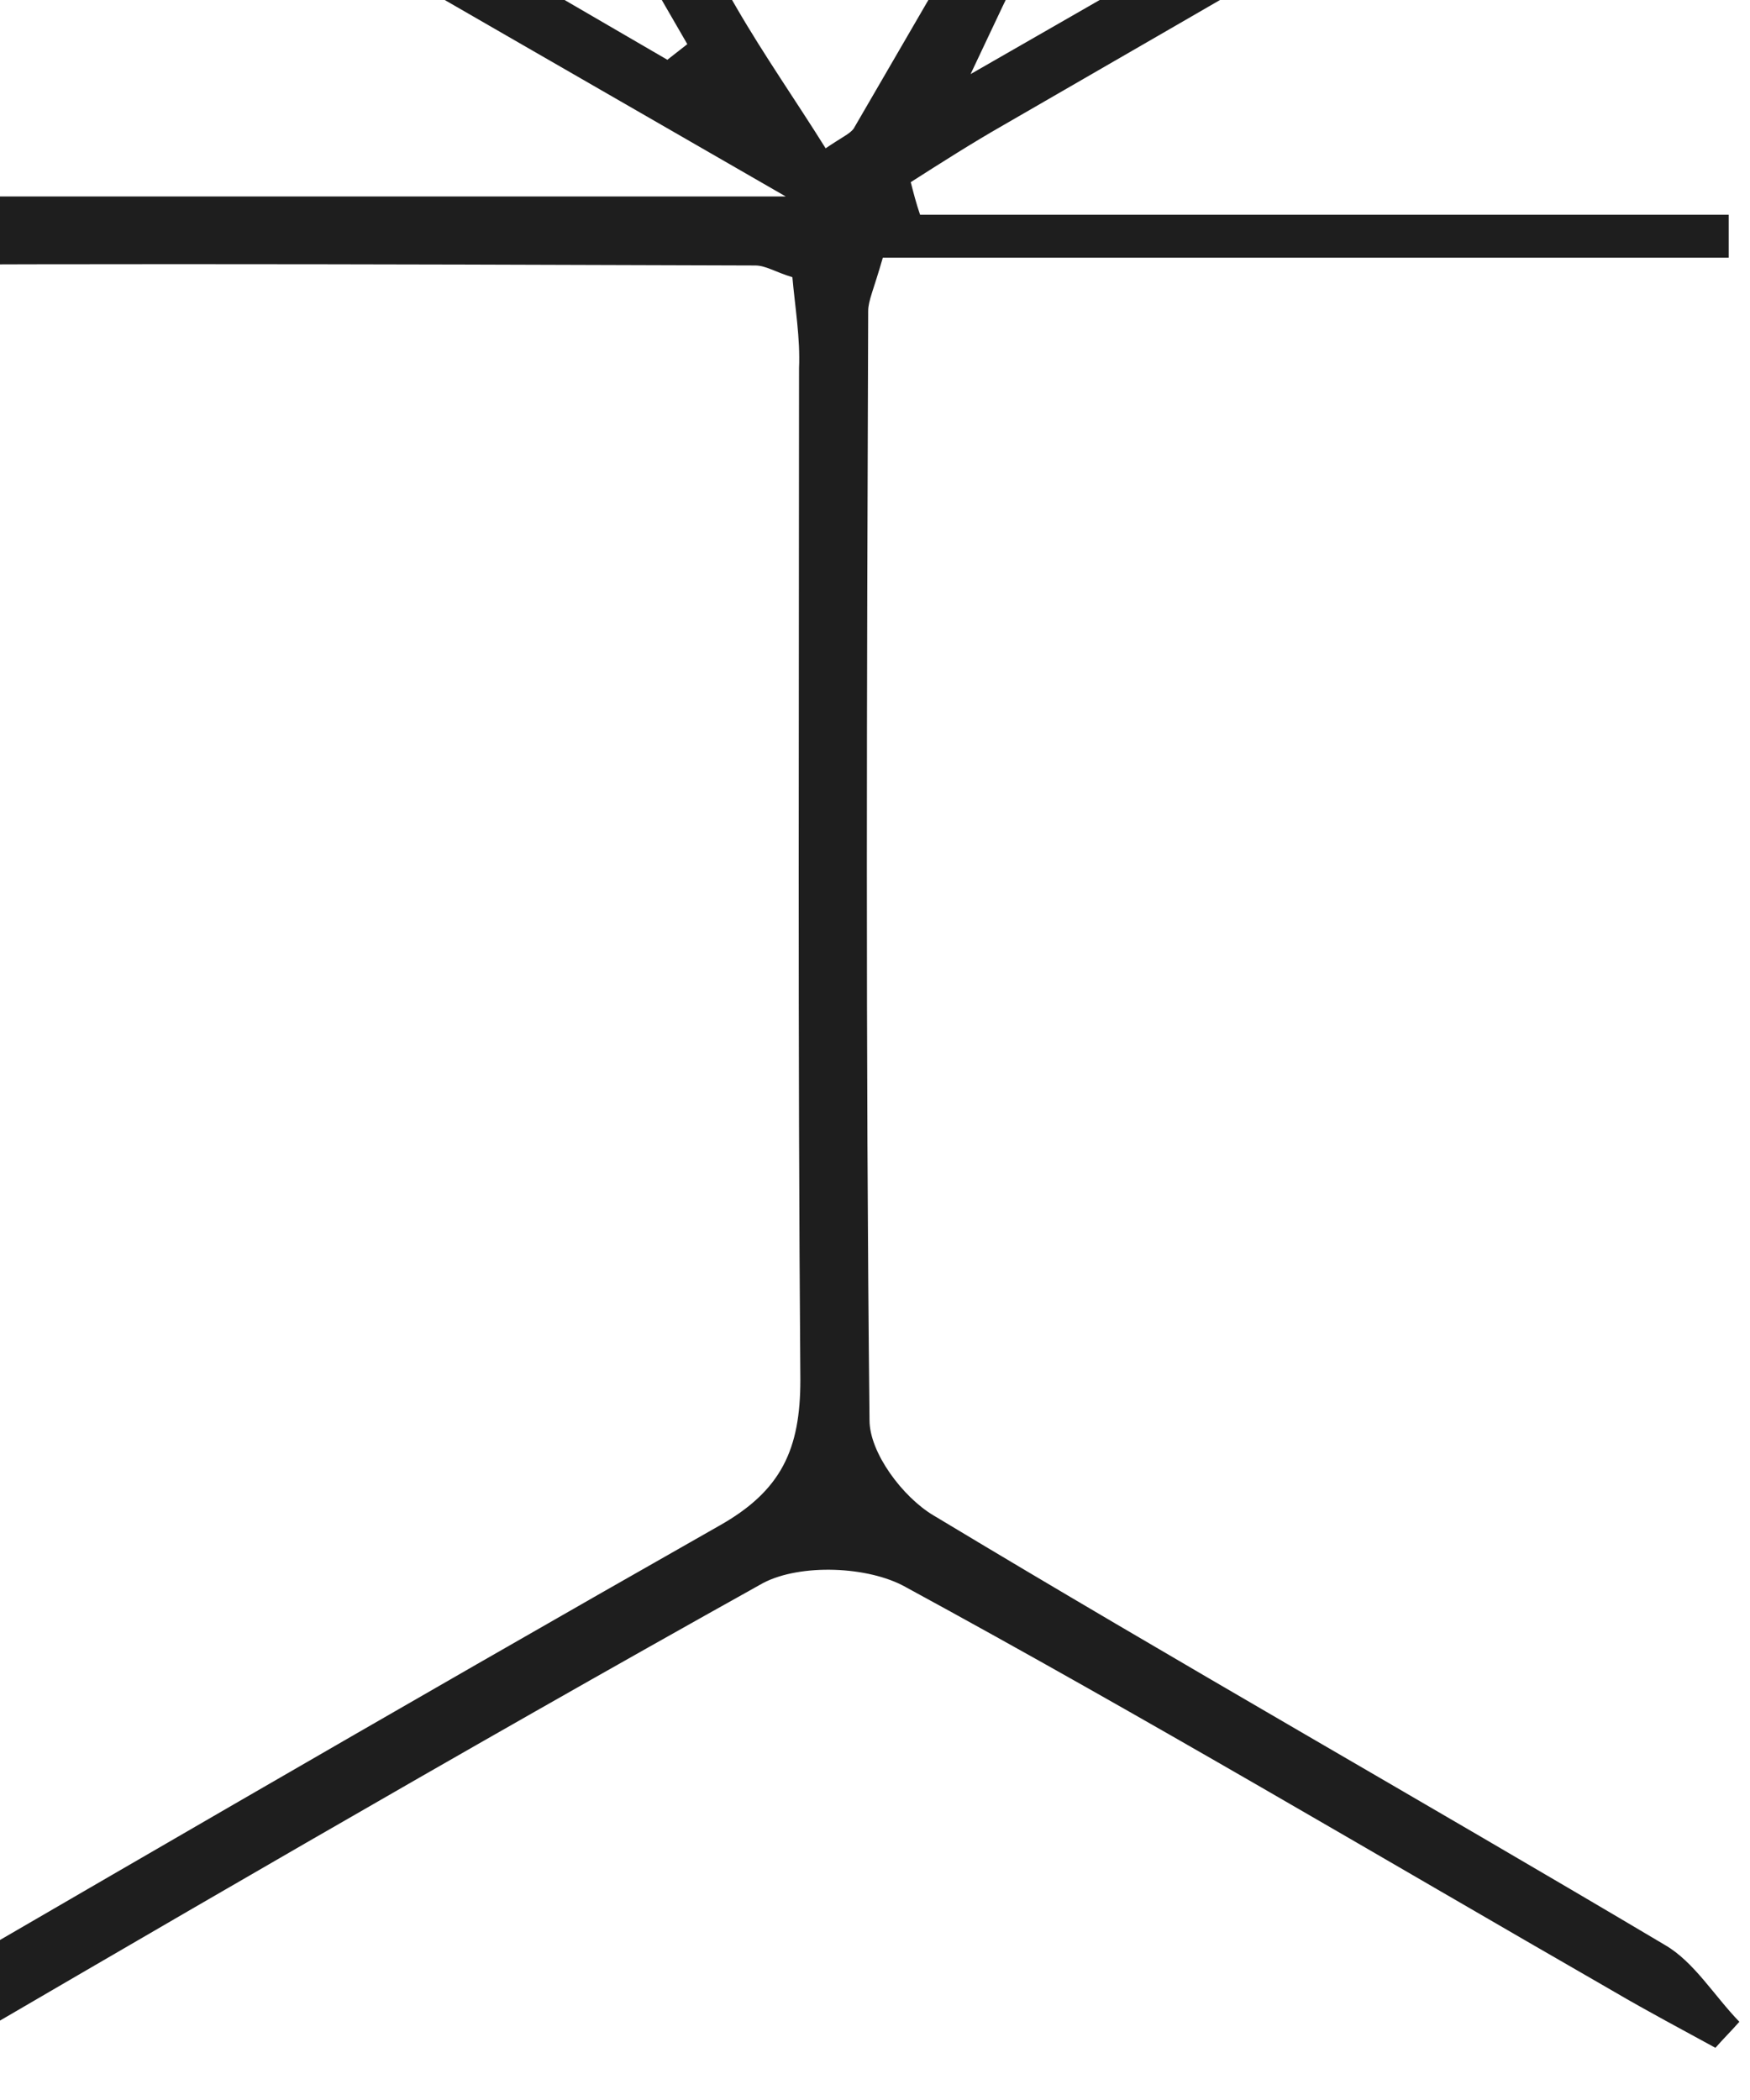 <?xml version="1.0" encoding="UTF-8"?> <svg xmlns="http://www.w3.org/2000/svg" width="100" height="120" viewBox="0 0 100 120" fill="none"><g clip-path="url(#clip0_271_527)"><path d="M-372.046 -495.777C-359.809 -495.777 -347.497 -495.777 -335.261 -495.777C-326.673 -492.801 -318.084 -491.09 -309.496 -495.777C-305.012 -495.777 -300.528 -495.777 -295.968 -495.777C-298.248 -494.958 -300.528 -494.14 -302.808 -493.471C-308.508 -491.834 -315.196 -491.685 -319.681 -488.486C-329.561 -481.493 -338.377 -472.863 -349.017 -463.712C-332.601 -463.712 -318.008 -463.712 -303.416 -463.787C-302.352 -463.787 -300.908 -464.456 -300.376 -465.349C-294.676 -475.467 -289.204 -485.659 -283.656 -495.851C-281.984 -495.851 -280.388 -495.851 -278.716 -495.851C-284.644 -485.436 -290.648 -475.095 -296.88 -464.084C-282.288 -464.084 -268.683 -464.084 -254.471 -464.084C-254.471 -466.911 -254.775 -469.367 -254.395 -471.673C-252.647 -482.386 -255.535 -490.346 -266.707 -493.843C-267.543 -494.14 -268.151 -495.107 -268.911 -495.777C-258.271 -495.777 -247.631 -495.777 -236.991 -495.777C-239.499 -494.066 -241.779 -491.908 -244.515 -490.792C-250.215 -488.56 -251.735 -484.692 -251.355 -478.815C-250.823 -470.259 -250.291 -461.481 -251.431 -452.999C-252.875 -441.84 -248.847 -435.517 -238.891 -430.606C-224.907 -423.688 -211.682 -415.207 -198.078 -407.395C-198.23 -409.85 -199.066 -411.636 -199.978 -413.272C-208.338 -427.854 -216.622 -442.435 -225.211 -456.868C-227.415 -460.513 -227.339 -463.266 -225.135 -466.837C-219.434 -476.285 -214.114 -486.031 -208.718 -495.628C-207.502 -495.628 -206.286 -495.628 -205.07 -495.628C-210.618 -485.659 -216.014 -475.541 -221.791 -465.647C-223.463 -462.745 -223.463 -460.737 -221.791 -457.91C-211.834 -440.947 -202.182 -423.911 -192.378 -406.874C-191.466 -405.238 -190.25 -403.75 -188.958 -401.89C-187.818 -403.229 -187.21 -403.75 -186.754 -404.419C-176.342 -422.497 -165.777 -440.501 -155.669 -458.728C-154.681 -460.439 -155.137 -463.861 -156.201 -465.796C-161.673 -475.839 -167.525 -485.733 -173.226 -495.628C-172.01 -495.628 -170.793 -495.628 -169.577 -495.628C-163.877 -485.957 -158.329 -476.136 -152.477 -466.539C-150.425 -463.192 -150.273 -460.588 -152.401 -457.091C-161.065 -442.51 -169.425 -427.779 -177.938 -413.049C-178.926 -411.413 -179.686 -409.627 -181.282 -406.651C-178.926 -407.916 -177.862 -408.362 -176.874 -408.957C-160.989 -418.182 -145.029 -427.259 -129.221 -436.707C-127.777 -437.6 -126.865 -440.352 -126.789 -442.287C-126.561 -451.66 -127.397 -461.183 -126.485 -470.482C-125.269 -482.162 -127.853 -490.792 -140.013 -494.438C-140.545 -494.586 -140.925 -495.256 -141.381 -495.628C-130.361 -495.628 -119.34 -495.628 -108.244 -495.628C-112.044 -493.322 -115.996 -491.09 -119.72 -488.635C-121.088 -487.742 -122.837 -486.105 -122.913 -484.766C-123.217 -477.922 -123.065 -471.003 -123.065 -464.01C-108.852 -464.01 -95.324 -464.01 -81.264 -464.01C-87.192 -474.946 -92.816 -485.361 -98.44 -495.702C-97.224 -495.702 -96.008 -495.702 -94.792 -495.702C-89.244 -485.957 -83.848 -476.136 -78.148 -466.465C-77.464 -465.2 -75.792 -463.787 -74.576 -463.787C-59.983 -463.564 -45.467 -463.638 -28.975 -463.638C-39.387 -472.714 -48.051 -481.047 -57.627 -488.04C-61.807 -491.09 -67.963 -491.388 -73.207 -492.875C-76.324 -493.768 -79.44 -494.735 -82.48 -495.702C-77.54 -495.702 -72.675 -495.702 -67.735 -495.702C-59.527 -490.867 -51.395 -492.652 -43.187 -495.702C-30.951 -495.702 -18.638 -495.702 -6.402 -495.702C9.178 -486.403 24.834 -477.104 40.415 -467.804C40.719 -468.176 41.023 -468.622 41.251 -468.994C36.387 -477.922 31.523 -486.775 26.659 -495.702C27.875 -495.702 29.091 -495.702 30.307 -495.702C35.019 -487.37 39.731 -479.038 44.443 -470.631C45.051 -470.78 45.659 -470.929 46.191 -471.078C46.191 -479.261 46.191 -487.445 46.191 -495.628C47.027 -495.628 47.863 -495.628 48.623 -495.628C48.623 -487.445 48.623 -479.187 48.623 -471.003C49.383 -470.854 50.067 -470.78 50.827 -470.631C55.387 -478.963 59.947 -487.296 64.583 -495.628C65.799 -495.628 67.015 -495.628 68.231 -495.628C63.443 -486.626 58.655 -477.624 53.107 -467.06C69.067 -476.211 83.584 -484.543 98.1 -492.875C98.48 -492.206 98.936 -491.536 99.316 -490.867C93.388 -484.989 85.408 -482.014 78.34 -477.624C70.967 -473.086 63.519 -468.846 56.071 -464.531C56.223 -463.936 56.375 -463.415 56.527 -462.82C70.587 -462.82 84.572 -462.82 98.632 -462.82C98.632 -462.001 98.708 -461.109 98.708 -460.29C84.8 -460.29 70.891 -460.29 57.059 -460.29C56.983 -459.621 56.983 -458.951 56.907 -458.282C69.447 -450.991 81.988 -443.774 94.452 -436.409C96.276 -435.293 97.72 -433.434 99.316 -431.871C98.936 -431.425 98.48 -430.978 98.1 -430.532C83.508 -438.939 68.915 -447.271 54.323 -455.678C61.011 -441.766 68.915 -428.895 75.832 -415.504C79.784 -407.767 85.104 -402.783 93.54 -401.369C98.632 -400.476 99.772 -397.575 98.176 -392.814C94.984 -393.632 91.792 -394.525 87.612 -395.641C90.348 -390.805 92.552 -387.16 94.528 -383.365C96.352 -379.72 97.872 -375.926 99.544 -372.206C98.936 -371.909 98.328 -371.611 97.72 -371.313C93.54 -378.307 89.436 -385.3 84.724 -393.26C79.708 -372.653 74.996 -353.533 83.28 -334.116C85.256 -329.578 86.016 -324.519 87.764 -318.344C91.64 -324.965 94.756 -330.247 97.796 -335.529C98.556 -335.157 99.24 -334.785 100 -334.339C96.732 -327.792 93.464 -321.171 90.272 -314.699C92.172 -310.904 98.708 -311.5 98.86 -304.953C94.528 -307.408 91.184 -309.193 87.688 -311.202C83.888 -304.506 80.392 -298.332 75.984 -290.669C84.648 -291.264 91.716 -291.785 99.468 -292.38C93.16 -283.75 83.66 -290.074 76.135 -286.726C83.128 -274.525 90.044 -262.547 96.808 -250.421C98.1 -248.115 98.404 -245.288 99.164 -242.758C89.892 -255.926 81.912 -269.541 74.159 -283.229C72.335 -286.428 70.359 -287.916 66.483 -287.767C53.791 -287.544 41.175 -287.544 28.483 -287.767C24.91 -287.842 22.934 -286.577 21.186 -283.527C13.966 -270.657 6.518 -257.935 -0.854 -245.139C-4.578 -238.592 -8.378 -232.12 -12.254 -225.275C-9.898 -223.787 -8.074 -222.523 -6.174 -221.407C6.898 -213.819 20.654 -207.197 32.967 -198.419C43.911 -190.607 52.423 -191.5 62.911 -198.865C74.007 -206.677 86.32 -212.703 98.1 -219.473C98.556 -218.952 99.012 -218.431 99.468 -217.91C98.024 -216.422 96.808 -214.562 95.06 -213.595C81.304 -205.486 67.395 -197.675 53.791 -189.417C51.739 -188.152 49.763 -184.804 49.763 -182.349C49.459 -162.486 49.687 -142.548 49.459 -122.684C49.383 -117.923 51.131 -116.807 55.539 -116.881C68.003 -117.105 80.468 -116.956 92.932 -116.881C94.908 -116.881 96.808 -116.361 98.784 -116.063C98.708 -115.319 98.632 -114.65 98.632 -113.906C83.812 -113.906 68.991 -113.906 54.171 -113.906C55.539 -111.302 57.211 -110.26 58.883 -109.293C70.891 -102.3 82.976 -95.381 94.908 -88.314C96.58 -87.347 97.872 -85.635 99.316 -84.222C98.86 -83.701 98.48 -83.255 98.024 -82.734C84.04 -90.769 69.979 -98.803 55.995 -106.912C55.843 -104.904 56.299 -103.862 56.907 -102.821C65.951 -86.975 74.996 -71.128 84.192 -55.431C86.092 -52.232 86.168 -49.777 84.192 -46.503C75.528 -31.848 67.167 -17.117 58.655 -2.313C57.743 -0.676 56.983 1.035 55.463 4.234C70.739 -4.544 84.42 -12.356 98.1 -20.242C98.48 -19.721 98.86 -19.2 99.316 -18.68C97.872 -17.34 96.732 -15.704 95.06 -14.737C82.52 -7.371 69.979 -0.155 57.363 7.136C55.539 8.177 53.791 9.293 52.043 10.409C52.195 11.004 52.347 11.599 52.575 12.269C68.003 12.269 83.356 12.269 98.784 12.269C98.784 13.087 98.784 13.906 98.784 14.724C82.596 14.724 66.331 14.724 50.447 14.724C49.915 16.584 49.611 17.179 49.611 17.774C49.535 38.902 49.459 60.031 49.687 81.159C49.687 83.019 51.587 85.548 53.335 86.59C67.167 94.922 81.228 102.882 95.136 111.14C96.808 112.107 97.948 114.042 99.392 115.53C98.936 116.05 98.48 116.497 98.024 117.018C96.124 115.976 94.148 114.934 92.248 113.819C78.796 106.081 65.419 98.121 51.739 90.682C49.611 89.491 45.735 89.342 43.607 90.458C26.127 100.204 8.798 110.322 -8.53 120.44C-9.898 121.184 -11.038 122.3 -12.482 123.341C-1.158 143.056 9.938 162.399 21.262 181.593C22.326 183.304 25.518 184.643 27.723 184.717C40.795 185.015 53.867 184.717 66.939 184.94C70.739 185.015 72.868 183.676 74.692 180.402C81.38 168.425 88.296 156.596 95.212 144.693C96.048 143.205 97.036 141.866 98.024 140.452C98.632 140.75 99.164 141.047 99.772 141.345C98.024 145.065 96.58 148.933 94.604 152.578C88.828 163.068 82.748 173.409 76.287 184.792C81.532 184.792 85.56 184.792 89.588 184.792C96.656 184.866 98.1 185.833 98.024 189.33C91.184 188.883 84.344 188.511 75.984 187.991C80.544 195.951 84.268 202.423 88.068 208.97C91.792 207.036 94.984 205.325 98.176 203.688C98.632 204.209 99.012 204.73 99.468 205.25C96.504 207.705 93.54 210.235 90.728 212.616C93.768 219.088 96.808 225.486 99.848 231.884C99.24 232.181 98.556 232.479 97.948 232.851C94.908 227.867 91.868 222.808 88.904 217.898C77.427 241.704 75.832 265.585 85.484 290.731C89.74 283.44 93.768 276.521 97.872 269.602C98.556 269.974 99.316 270.346 100 270.718C96.504 277.711 93.008 284.779 89.208 292.442C92.628 291.623 95.516 290.954 98.404 290.21C99.088 296.757 99.164 297.277 93.464 298.617C85.408 300.476 80.62 305.163 76.895 312.38C70.283 325.101 62.759 337.302 55.615 349.726C54.855 350.991 54.399 352.404 53.411 354.636C68.991 345.634 83.584 337.228 98.176 328.895C98.556 329.416 99.012 329.863 99.392 330.383C98.024 331.722 96.884 333.359 95.288 334.326C83.66 341.245 71.955 347.941 60.327 354.785C59.111 355.529 58.047 356.496 56.907 357.389C57.059 357.91 57.211 358.505 57.363 359.026C71.195 359.026 84.952 359.026 98.784 359.026C98.784 359.844 98.784 360.737 98.86 361.555C84.876 361.555 70.815 361.555 56.831 361.555C56.831 362.15 56.755 362.745 56.755 363.34C69.447 370.706 82.216 378.071 94.908 385.51C96.656 386.552 97.948 388.263 99.468 389.676C99.012 390.197 98.632 390.718 98.176 391.239C83.66 382.906 69.143 374.5 54.627 366.167C54.399 366.465 54.095 366.763 53.867 367.06C59.035 376.211 64.203 385.361 69.523 394.661C68.383 394.884 67.395 395.256 67.319 395.033C61.619 386.477 55.995 377.922 50.371 369.292C49.839 369.292 49.383 369.292 48.851 369.292C48.851 377.848 48.851 386.403 48.851 394.958C48.015 394.958 47.179 394.884 46.267 394.884C46.267 386.329 46.267 377.848 46.267 369.292C45.735 369.218 45.203 369.143 44.671 368.994C41.935 373.681 39.351 378.591 36.387 383.13C33.651 387.296 32.587 393.099 26.127 394.289C31.295 385.213 36.387 376.136 41.555 367.135C26.355 374.425 12.142 382.46 -1.842 390.867C-7.162 394.066 -12.482 395.926 -18.562 395.107C-29.279 393.619 -39.691 391.908 -50.255 390.867C-54.967 390.42 -59.907 390.644 -64.619 391.387C-72.296 392.578 -79.896 394.438 -87.496 396C-87.876 395.033 -88.256 394.066 -88.56 393.173C-64.467 392.057 -47.139 379.261 -31.559 361.704C-46.075 361.704 -59.755 361.555 -73.359 361.853C-75.26 361.927 -77.692 363.861 -78.756 365.647C-83.924 373.979 -88.636 382.609 -93.652 391.09C-94.64 392.801 -96.464 394.066 -97.908 395.479C-98.364 395.033 -98.82 394.661 -99.276 394.215C-93.272 383.65 -87.268 373.086 -81.112 362.225C-95.704 362.225 -109.232 362.225 -123.141 362.225C-123.141 367.655 -122.761 372.64 -123.217 377.476C-123.749 382.386 -121.62 384.989 -117.592 387.073C-113.488 389.156 -109.536 391.611 -105.584 393.991C-105.888 394.661 -106.192 395.33 -106.572 396C-111.892 393.619 -117.212 391.239 -122.609 388.858C-123.065 391.016 -123.521 393.024 -123.977 395.033C-124.509 395.107 -125.117 395.182 -125.649 395.256C-126.257 393.247 -126.789 391.239 -127.473 389.007C-132.793 391.313 -138.037 393.619 -143.357 395.926C-143.661 395.256 -143.965 394.661 -144.193 393.991C-139.785 391.462 -135.529 388.784 -131.045 386.403C-128.081 384.841 -126.561 382.981 -126.637 379.261C-126.865 366.167 -126.485 352.999 -126.941 339.906C-127.017 337.451 -128.993 334.103 -131.045 332.838C-146.625 323.39 -162.433 314.388 -178.166 305.312C-179.002 304.866 -179.914 304.568 -181.966 303.75C-180.522 306.502 -179.686 308.288 -178.698 309.925C-169.805 325.399 -160.837 340.799 -152.173 356.347C-151.185 358.133 -150.881 361.183 -151.793 362.894C-157.113 372.789 -162.813 382.534 -168.589 392.206C-169.349 393.545 -171.173 394.215 -172.466 395.256C-172.846 394.884 -173.15 394.512 -173.53 394.14C-170.641 389.23 -167.753 384.32 -164.941 379.335C-161.293 372.937 -154.985 366.465 -154.985 360.067C-154.985 353.595 -161.217 347.122 -164.941 340.724C-172.77 327.11 -180.674 313.57 -188.958 299.286C-190.706 302.113 -191.998 304.122 -193.214 306.205C-202.106 321.605 -210.77 337.228 -220.042 352.479C-223.311 357.835 -223.691 361.927 -220.118 367.358C-214.418 375.988 -209.63 385.287 -204.538 394.289C-204.994 394.735 -205.45 395.107 -205.83 395.554C-207.198 394.289 -208.946 393.173 -209.858 391.611C-215.33 382.46 -220.498 373.161 -226.047 364.01C-227.947 360.885 -227.491 358.505 -225.743 355.603C-217.154 340.947 -208.642 326.217 -200.206 311.487C-198.99 309.329 -197.85 307.098 -196.71 304.94C-214.798 314.016 -231.823 323.762 -248.619 333.806C-250.215 334.773 -251.279 337.748 -251.355 339.832C-251.583 352.925 -251.659 366.093 -251.279 379.187C-251.203 381.493 -249.379 384.394 -247.479 385.808C-243.147 389.007 -238.359 391.387 -233.723 394.066C-234.027 394.735 -234.331 395.33 -234.635 396C-239.955 393.619 -245.351 391.239 -250.671 388.858C-251.355 391.239 -251.887 393.099 -252.495 395.033C-252.951 394.958 -253.407 394.958 -253.863 394.884C-254.395 392.875 -254.927 390.867 -255.459 388.709C-261.083 391.164 -266.403 393.545 -271.724 395.926C-272.028 395.33 -272.332 394.661 -272.636 394.066C-267.923 391.313 -263.135 388.709 -258.575 385.733C-257.055 384.766 -255.003 382.981 -254.927 381.493C-254.547 375.021 -254.775 368.548 -254.775 362.15C-269.216 362.15 -282.744 362.15 -297.108 362.15C-290.724 373.309 -284.72 383.799 -278.716 394.215C-279.248 394.586 -279.78 395.033 -280.312 395.405C-281.604 394.14 -283.2 393.024 -284.112 391.536C-286.544 387.742 -288.596 383.725 -290.876 379.856C-294.448 373.905 -296.728 365.572 -301.972 362.671C-307.52 359.621 -315.88 361.704 -323.025 361.629C-330.625 361.555 -338.301 361.629 -346.433 361.629C-331.005 379.633 -313.144 391.685 -289.888 394.363C-294.524 394.884 -299.084 395.256 -302.96 393.768C-315.348 389.156 -327.661 389.528 -340.125 392.875C-342.481 393.545 -344.913 393.991 -347.345 394.289C-358.593 395.702 -369.31 395.777 -379.57 388.858C-390.894 381.195 -403.13 374.872 -414.986 368.102C-416.202 367.358 -417.647 366.911 -420.231 365.87C-414.378 376.136 -409.21 385.213 -404.042 394.215C-404.802 394.735 -405.638 395.256 -406.398 395.702C-412.554 387.296 -417.115 377.699 -422.587 368.846C-423.195 368.92 -423.803 369.069 -424.411 369.143C-424.411 377.699 -424.411 386.329 -424.411 394.884C-425.323 394.884 -426.235 394.884 -427.147 394.884C-427.147 386.329 -427.147 377.773 -427.147 369.143C-427.755 369.069 -428.363 369.069 -428.971 368.994C-433.227 376.434 -437.407 383.874 -441.891 391.239C-442.879 392.875 -444.703 394.066 -446.147 395.479C-446.603 395.033 -446.983 394.661 -447.439 394.215C-442.271 385.064 -437.027 375.913 -431.327 365.944C-433.835 366.688 -435.203 367.135 -436.875 367.655C-430.947 357.389 -426.615 347.569 -427.299 335.74C-427.983 323.093 -427.451 310.297 -427.451 297.575C-427.451 295.789 -427.147 293.409 -428.135 292.219C-435.203 283.589 -442.499 275.182 -450.859 265.436C-453.215 278.009 -455.419 288.796 -457.167 299.658C-457.471 301.369 -456.103 303.527 -455.115 305.238C-450.175 314.091 -445.083 322.869 -440.067 331.648C-440.523 332.02 -440.979 332.392 -441.435 332.764C-443.107 330.978 -445.159 329.416 -446.375 327.408C-450.631 320.414 -454.583 313.198 -458.763 306.205C-459.675 304.643 -460.739 302.634 -462.183 302.113C-471.38 298.84 -480.728 296.013 -490 293.037C-490 290.582 -490 288.127 -490 285.672C-482.628 287.904 -475.256 290.061 -466.744 292.59C-470.848 285.3 -474.268 279.125 -477.916 273.025C-481.868 266.478 -485.972 260.08 -490 253.607C-490 251.152 -490 248.697 -490 246.242C-489.012 245.796 -487.492 245.647 -487.036 244.903C-480.804 234.265 -474.648 223.477 -468.188 212.169C-475.712 207.78 -482.856 203.614 -490 199.448C-490 171.996 -490 144.469 -490 117.018C-488.024 117.092 -485.668 117.836 -484.148 117.018C-466.592 107.123 -449.035 97.005 -431.783 86.664C-429.731 85.4 -427.907 81.977 -427.907 79.522C-427.603 60.105 -427.831 40.688 -427.603 21.271C-427.527 16.435 -428.895 14.947 -433.759 14.947C-452.531 15.17 -471.228 14.947 -490 14.947C-490 13.682 -490 12.492 -490 11.227C-470.24 11.227 -450.479 11.227 -430.719 11.227C-430.643 10.855 -430.567 10.483 -430.491 10.111C-449.263 -0.75 -468.036 -11.538 -488.024 -23.069C-488.024 -18.68 -487.796 -15.629 -488.1 -12.728C-488.48 -9.231 -489.392 -5.809 -490 -2.313C-490 -35.121 -490 -67.929 -490 -100.738C-489.012 -94.34 -488.024 -87.867 -486.808 -80.576C-468.416 -91.215 -450.099 -101.779 -431.783 -112.343C-434.139 -113.682 -436.115 -113.682 -438.091 -113.682C-455.343 -113.831 -472.672 -114.054 -489.924 -114.278C-489.924 -115.096 -489.924 -115.914 -489.924 -116.733C-470.924 -116.807 -451.923 -117.03 -432.923 -116.956C-429.047 -116.956 -427.527 -118.072 -427.527 -122.163C-427.679 -142.473 -427.527 -162.783 -427.755 -183.093C-427.755 -185.102 -429.199 -187.929 -430.871 -188.97C-448.655 -199.535 -466.516 -209.801 -484.528 -219.919C-485.744 -220.589 -488.1 -219.324 -489.924 -218.952C-489.924 -246.85 -489.924 -274.748 -489.924 -302.647C-482.552 -306.515 -475.104 -310.384 -467.504 -314.327C-474.04 -325.709 -479.892 -335.976 -485.972 -346.168C-486.58 -347.209 -488.556 -347.507 -489.924 -348.176C-489.924 -350.632 -489.924 -353.087 -489.924 -355.542C-483.844 -365.585 -477.764 -375.628 -471.684 -385.746C-469.86 -388.722 -468.188 -391.847 -465.908 -395.938C-474.876 -393.26 -482.4 -391.028 -489.924 -388.796C-489.924 -390.879 -489.924 -392.888 -489.924 -394.971C-489.544 -395.194 -489.24 -395.418 -488.86 -395.566C-479.436 -398.988 -468.34 -400.328 -461.119 -406.354C-453.747 -412.528 -450.251 -423.39 -444.855 -432.02C-443.715 -433.805 -441.891 -435.145 -440.371 -436.707C-439.915 -436.335 -439.459 -435.963 -439.079 -435.591C-442.727 -429.267 -445.919 -422.646 -450.099 -416.695C-456.179 -408.139 -458.231 -399.435 -454.887 -389.168C-452.911 -383.142 -452.379 -376.595 -450.935 -368.784C-444.855 -375.703 -440.447 -381.58 -435.127 -386.639C-428.819 -392.665 -426.539 -399.36 -427.299 -407.99C-427.983 -416.323 -427.831 -424.804 -427.299 -433.21C-426.919 -440.203 -425.247 -447.197 -424.563 -454.19C-424.107 -458.579 -423.043 -463.638 -424.563 -467.507C-428.135 -476.88 -427.299 -486.403 -427.375 -496C-426.159 -496 -424.943 -496 -423.727 -496C-423.727 -487.817 -423.727 -479.633 -423.727 -471.375C-423.271 -471.226 -422.739 -471.152 -422.283 -471.003C-417.875 -479.335 -413.39 -487.668 -408.982 -496C-407.31 -496 -405.714 -496 -404.042 -496C-409.21 -487.147 -414.378 -478.219 -419.623 -469.366C-407.994 -474.425 -397.43 -480.451 -386.942 -486.626C-381.774 -489.304 -376.91 -492.578 -372.046 -495.777ZM-14.458 -221.928C-26.163 -201.692 -37.563 -182.126 -48.735 -162.337C-49.571 -160.849 -49.039 -157.948 -48.127 -156.237C-41.439 -144.259 -34.675 -132.356 -27.531 -120.601C-26.467 -118.89 -23.883 -117.179 -21.983 -117.105C-0.93 -116.881 20.046 -117.03 41.099 -116.881C44.519 -116.881 45.735 -118.221 45.735 -121.568C45.659 -142.027 45.811 -162.56 45.583 -183.019C45.583 -185.028 44.063 -187.855 42.391 -188.822C23.77 -199.907 4.998 -210.694 -14.458 -221.928ZM-250.063 189.553C-250.975 190.074 -251.507 190.223 -251.659 190.52C-262.831 209.788 -274.08 229.057 -285.1 248.474C-285.936 249.962 -285.556 252.863 -284.644 254.574C-277.956 266.552 -271.192 278.455 -264.047 290.135C-262.907 291.995 -260.019 293.706 -257.891 293.706C-237.295 294.004 -216.622 293.781 -196.026 293.93C-191.922 293.93 -190.858 292.442 -190.858 288.499C-191.01 268.412 -190.782 248.325 -191.086 228.239C-191.086 225.932 -192.986 222.808 -194.886 221.617C-205.146 215.219 -215.634 209.342 -226.047 203.316C-234.179 198.704 -242.311 194.017 -250.063 189.553ZM45.279 15.84C44.291 15.542 43.759 15.17 43.151 15.17C21.11 15.096 -1.006 15.021 -23.047 15.245C-24.794 15.245 -27.151 17.03 -28.139 18.593C-35.131 30.198 -41.895 41.878 -48.355 53.707C-49.343 55.567 -49.419 58.915 -48.431 60.775C-40.755 74.761 -32.699 88.524 -24.719 102.362C-21.451 107.941 -18.106 113.521 -14.686 119.398C4.238 108.388 22.63 97.675 41.099 87.185C44.671 85.176 45.735 82.796 45.735 78.853C45.583 59.584 45.659 40.316 45.659 21.047C45.735 19.337 45.431 17.551 45.279 15.84ZM-251.279 -291.413C-231.519 -302.87 -212.366 -313.88 -193.442 -325.114C-192.074 -325.932 -191.086 -328.462 -191.086 -330.173C-190.934 -350.483 -191.01 -370.718 -190.858 -391.028C-190.858 -394.822 -192.226 -395.938 -195.874 -395.938C-216.926 -395.789 -237.903 -395.938 -258.955 -395.715C-260.931 -395.715 -263.591 -394.078 -264.579 -392.367C-271.648 -380.613 -278.488 -368.71 -285.176 -356.806C-286.012 -355.318 -286.392 -352.715 -285.632 -351.375C-274.384 -331.512 -263.059 -311.872 -251.279 -291.413ZM-423.575 -117.849C-422.131 -117.402 -421.523 -117.105 -420.991 -117.105C-399.33 -117.03 -377.67 -116.956 -356.009 -117.179C-354.033 -117.179 -351.297 -119.336 -350.157 -121.271C-343.697 -131.909 -337.845 -142.994 -331.157 -153.558C-328.117 -158.32 -328.421 -161.965 -331.385 -166.354C-334.577 -171.116 -337.237 -176.249 -340.049 -181.233C-347.801 -194.625 -355.553 -208.09 -363.609 -221.928C-383.066 -210.694 -401.99 -199.832 -420.839 -188.747C-422.131 -188.003 -423.423 -185.92 -423.499 -184.507C-423.575 -162.337 -423.575 -140.167 -423.575 -117.849ZM-127.017 188.958C-146.549 200.266 -165.625 211.276 -184.55 222.51C-185.842 223.328 -186.83 225.858 -186.83 227.569C-186.982 248.028 -186.83 268.561 -186.982 289.02C-186.982 292.814 -185.614 293.93 -181.966 293.93C-161.369 293.781 -140.697 294.004 -120.1 293.706C-117.972 293.706 -115.084 291.995 -113.944 290.21C-109.536 283.365 -105.584 276.149 -101.556 269.007C-98.212 263.13 -92.36 257.178 -92.436 251.375C-92.512 245.275 -98.288 239.175 -101.556 233.074C-102.316 231.661 -103.152 230.247 -103.988 228.834C-111.588 215.74 -119.112 202.647 -127.017 188.958ZM-365.281 122.82C-385.118 111.363 -404.27 100.204 -423.651 89.268C-424.943 88.524 -427.603 89.268 -429.123 90.161C-439.611 96.038 -450.023 102.064 -460.511 108.164C-468.72 112.926 -477.004 117.761 -484.984 122.374C-484.908 123.416 -485.06 123.862 -484.832 124.159C-473.736 143.502 -462.715 162.845 -451.467 182.113C-450.631 183.453 -448.275 184.568 -446.527 184.643C-432.467 184.866 -418.331 184.866 -404.27 184.643C-402.598 184.643 -400.242 183.453 -399.482 182.039C-388.158 162.696 -376.986 143.205 -365.281 122.82ZM-423.575 15.021C-423.575 38.084 -423.651 60.179 -423.423 82.275C-423.423 83.763 -421.447 85.697 -419.927 86.59C-410.654 92.169 -401.306 97.6 -391.882 102.957C-382.534 108.313 -373.186 113.67 -364.141 118.877C-363.229 118.357 -362.773 118.282 -362.545 117.985C-351.373 98.716 -340.125 79.448 -329.181 60.031C-328.345 58.543 -328.649 55.641 -329.561 54.005C-333.057 47.309 -337.009 40.837 -340.809 34.29C-344.457 28.115 -346.813 19.634 -352.209 16.509C-357.833 13.31 -366.421 15.17 -373.718 15.096C-389.982 14.947 -406.246 15.021 -423.575 15.021ZM-126.713 -291.413C-114.932 -311.872 -103.456 -331.661 -92.208 -351.524C-91.524 -352.715 -91.98 -355.095 -92.664 -356.434C-99.276 -368.189 -106.192 -379.794 -112.728 -391.623C-114.628 -395.045 -116.984 -395.938 -120.556 -395.864C-140.545 -395.715 -160.533 -395.79 -180.522 -395.79C-182.498 -395.79 -184.398 -395.566 -186.83 -395.418C-186.83 -372.876 -186.906 -350.929 -186.678 -329.057C-186.678 -327.569 -185.31 -325.56 -184.018 -324.816C-165.397 -313.731 -146.473 -302.87 -126.713 -291.413ZM-249.227 -288.065C-237.599 -267.83 -226.427 -248.338 -215.026 -228.921C-214.114 -227.358 -211.074 -226.168 -209.022 -226.168C-195.722 -225.945 -182.498 -226.168 -169.197 -226.019C-165.701 -225.945 -163.649 -227.061 -161.901 -230.185C-156.049 -240.75 -149.893 -251.165 -143.889 -261.655C-138.949 -270.285 -133.933 -278.989 -129.145 -287.395C-129.677 -288.214 -129.829 -288.66 -130.133 -288.883C-148.829 -299.819 -167.601 -310.681 -186.374 -321.469C-187.666 -322.213 -190.098 -322.287 -191.39 -321.543C-210.618 -310.607 -229.619 -299.448 -249.227 -288.065ZM-128.993 185.61C-140.697 165.226 -152.097 145.362 -163.725 125.647C-164.561 124.234 -167.373 123.267 -169.349 123.267C-182.422 123.044 -195.494 122.969 -208.566 123.341C-210.846 123.416 -213.886 125.201 -215.178 127.061C-218.978 132.641 -222.095 138.667 -225.439 144.469C-233.267 158.084 -241.019 171.698 -249.151 185.759C-229.391 197.141 -210.162 208.301 -190.858 219.162C-189.642 219.832 -187.058 219.088 -185.462 218.195C-174.746 212.244 -164.181 206.069 -153.541 199.894C-145.333 195.207 -137.353 190.52 -128.993 185.61ZM-485.516 -225.201C-465.756 -213.819 -446.527 -202.659 -427.147 -191.649C-426.159 -191.128 -424.259 -191.351 -423.195 -191.946C-404.042 -202.882 -384.966 -213.893 -366.117 -224.829C-366.193 -225.871 -366.041 -226.317 -366.269 -226.615C-377.366 -245.957 -388.462 -265.374 -399.786 -284.568C-400.85 -286.28 -403.966 -287.693 -406.094 -287.767C-418.787 -288.065 -431.403 -287.767 -444.095 -287.991C-448.199 -288.065 -450.327 -286.577 -452.227 -283.155C-461.271 -267.086 -470.544 -251.165 -479.74 -235.244C-481.64 -232.045 -483.388 -228.921 -485.516 -225.201ZM-425.855 9.144C-424.639 7.656 -423.727 6.838 -423.195 5.796C-412.858 -12.058 -402.446 -29.913 -392.414 -47.917C-391.502 -49.554 -391.73 -52.678 -392.718 -54.389C-400.926 -69.194 -409.438 -83.924 -417.951 -98.655C-420.307 -102.821 -422.815 -106.912 -425.399 -111.302C-426.311 -110.335 -426.843 -109.963 -427.147 -109.442C-437.787 -91.066 -448.503 -72.691 -458.839 -54.092C-459.827 -52.306 -459.371 -48.959 -458.307 -47.024C-451.619 -34.823 -444.627 -22.846 -437.635 -10.794C-433.835 -4.321 -429.959 2.151 -425.855 9.144ZM48.091 -110.93C47.103 -110.111 46.495 -109.888 46.267 -109.442C35.627 -91.066 24.834 -72.691 14.422 -54.092C13.434 -52.306 13.89 -48.884 14.954 -46.95C23.846 -31.029 32.967 -15.332 42.087 0.44C43.683 3.193 45.507 5.796 47.179 8.475C48.167 7.805 48.547 7.656 48.775 7.359C59.567 -11.24 70.435 -29.765 81 -48.438C81.836 -49.926 81.38 -52.827 80.468 -54.538C76.972 -61.234 73.019 -67.706 69.219 -74.327C62.303 -86.379 55.235 -98.506 48.091 -110.93ZM-19.094 124.829C-20.234 124.383 -20.767 124.011 -21.299 124.011C-42.503 124.011 -63.707 123.862 -84.912 124.159C-86.888 124.159 -89.548 126.466 -90.688 128.4C-100.644 145.288 -110.372 162.324 -120.176 179.361C-121.012 180.774 -121.544 182.411 -122.457 184.568C-99.884 184.568 -78.224 184.717 -56.639 184.345C-54.663 184.345 -52.079 181.965 -50.939 180.03C-44.403 169.169 -38.171 158.158 -31.863 147.148C-27.607 139.782 -23.427 132.417 -19.094 124.829ZM-122.304 -287.023C-121.544 -285.164 -121.316 -284.42 -120.936 -283.75C-110.676 -265.746 -100.416 -247.817 -89.852 -230.037C-88.712 -228.102 -85.368 -226.54 -83.088 -226.466C-66.747 -226.168 -50.407 -226.317 -34.067 -226.317C-29.279 -226.317 -24.415 -226.317 -18.638 -226.317C-20.006 -229.07 -20.767 -230.855 -21.755 -232.566C-30.191 -247.296 -39.311 -261.729 -46.987 -276.831C-51.091 -284.94 -56.107 -287.544 -64.999 -287.172C-83.772 -286.503 -102.544 -287.023 -122.304 -287.023ZM-255.079 -286.949C-278.26 -286.949 -300.072 -287.024 -321.961 -286.8C-323.785 -286.8 -326.141 -284.568 -327.205 -282.783C-335.033 -269.615 -342.633 -256.224 -350.309 -242.907C-353.273 -237.699 -356.237 -232.417 -359.657 -226.317C-341.645 -226.317 -324.773 -227.433 -308.204 -225.945C-294.22 -224.68 -286.392 -229.293 -280.54 -242.089C-273.472 -257.265 -264.123 -271.252 -255.079 -286.949ZM-359.429 123.936C-347.725 144.321 -336.933 163.291 -325.761 182.113C-324.849 183.601 -321.657 184.42 -319.529 184.494C-304.024 184.717 -288.444 184.568 -272.94 184.568C-267.315 184.568 -261.691 184.568 -256.143 184.568C-256.067 183.304 -255.915 182.857 -256.067 182.56C-266.783 163.887 -277.348 145.213 -288.292 126.689C-289.128 125.201 -291.864 124.159 -293.764 124.085C-301.896 123.787 -310.104 123.936 -318.312 123.936C-331.537 123.936 -344.761 123.936 -359.429 123.936ZM-261.995 -290.818C-263.287 -292.082 -263.743 -292.678 -264.351 -293.05C-280.996 -302.721 -297.564 -312.392 -314.284 -321.766C-315.88 -322.659 -318.997 -322.287 -320.821 -321.32C-332.069 -315.071 -343.089 -308.375 -354.413 -302.2C-358.669 -299.894 -359.885 -297.141 -359.809 -292.454C-359.505 -275.418 -359.733 -258.456 -359.733 -241.419C-359.733 -239.708 -359.581 -237.997 -359.353 -234.575C-357.377 -237.699 -356.313 -239.336 -355.325 -240.973C-346.737 -255.852 -337.997 -270.657 -329.637 -285.759C-327.661 -289.33 -325.457 -290.52 -321.505 -290.52C-303.948 -290.297 -286.392 -290.446 -268.835 -290.446C-266.859 -290.446 -264.959 -290.669 -261.995 -290.818ZM-24.642 120.514C-26.391 118.952 -26.847 118.357 -27.531 117.985C-44.175 108.388 -60.819 98.716 -77.54 89.342C-79.212 88.45 -82.252 88.599 -84 89.566C-91.6 93.583 -98.516 99.014 -106.42 102.138C-120.176 107.569 -124.813 116.571 -123.293 131.301C-121.772 145.585 -122.989 160.167 -122.989 174.674C-120.86 173.335 -119.72 171.772 -118.808 170.136C-110.296 155.406 -101.708 140.75 -93.5 125.871C-91.372 122.002 -89.016 120.44 -84.456 120.514C-65.075 120.663 -45.695 120.514 -24.642 120.514ZM-255.687 176.013C-255.307 174.153 -255.003 173.409 -255.003 172.665C-255.003 153.62 -254.851 134.575 -255.155 115.53C-255.155 113.521 -257.283 110.768 -259.107 109.652C-270.432 102.808 -281.984 96.112 -293.612 89.789C-295.588 88.747 -299.16 88.747 -301.136 89.789C-315.12 97.451 -328.801 105.561 -342.633 113.521C-345.901 115.381 -349.169 117.315 -352.361 119.175C-352.285 119.621 -352.133 120.068 -352.057 120.44C-350.309 120.44 -348.561 120.44 -346.813 120.44C-329.485 120.44 -312.08 120.663 -294.752 120.291C-289.28 120.142 -286.392 121.928 -283.808 126.689C-274.916 142.981 -265.491 158.976 -255.687 176.013ZM-20.082 -236.732C-19.55 -236.881 -19.018 -237.104 -18.41 -237.253C-18.41 -256.075 -18.562 -274.897 -18.334 -293.719C-18.258 -297.811 -19.779 -299.968 -23.198 -301.903C-34.447 -308.152 -45.543 -314.624 -56.639 -321.245C-59.603 -323.031 -61.883 -323.18 -64.923 -321.32C-80.2 -312.244 -95.628 -303.465 -111.056 -294.537C-112.5 -293.719 -113.792 -292.678 -115.16 -291.71C-112.804 -290.52 -110.828 -290.52 -108.928 -290.52C-91.752 -290.52 -74.652 -290.297 -57.475 -290.595C-52.687 -290.669 -50.103 -289.181 -47.975 -284.94C-44.783 -278.542 -40.907 -272.442 -37.335 -266.267C-31.559 -256.447 -25.782 -246.552 -20.082 -236.732ZM-358.213 133.013C-358.669 133.161 -359.201 133.31 -359.657 133.459C-359.657 153.248 -359.733 173.112 -359.505 192.901C-359.505 194.686 -357.301 197.141 -355.477 198.183C-343.925 205.102 -332.221 211.872 -320.365 218.27C-318.54 219.237 -315.272 219.088 -313.372 218.046C-297.488 209.193 -281.756 200.043 -266.023 190.966C-265.111 190.446 -264.503 189.553 -262.907 187.991C-281.908 187.991 -299.616 187.619 -317.324 188.139C-324.165 188.363 -327.889 186.28 -331.081 180.179C-339.821 164.333 -349.169 148.71 -358.213 133.013ZM-122 -278.319C-122.609 -277.352 -122.989 -277.055 -122.989 -276.757C-123.065 -257.265 -123.141 -237.774 -122.913 -218.357C-122.913 -216.497 -120.86 -213.967 -119.112 -212.926C-107.712 -206.081 -96.084 -199.609 -84.684 -192.765C-81.568 -190.905 -79.364 -191.128 -76.4 -192.839C-61.047 -201.841 -45.619 -210.694 -30.267 -219.621C-29.127 -220.291 -28.139 -221.184 -25.631 -223.044C-29.431 -223.044 -31.407 -223.044 -33.383 -223.044C-50.331 -223.044 -67.279 -223.192 -84.228 -222.969C-88.788 -222.895 -91.22 -224.457 -93.272 -228.4C-98.288 -237.774 -103.76 -246.924 -109.08 -256.149C-113.26 -263.366 -117.516 -270.657 -122 -278.319ZM38.135 3.416C38.515 3.118 38.895 2.821 39.275 2.523C37.451 -0.602 35.703 -3.726 33.879 -6.925C26.127 -20.391 18.298 -33.782 10.774 -47.396C9.786 -49.256 9.634 -52.604 10.622 -54.389C17.918 -67.632 25.595 -80.651 33.119 -93.819C35.399 -97.836 37.603 -101.854 39.959 -106.02C38.895 -106.243 38.439 -106.54 38.211 -106.392C21.262 -96.646 4.238 -86.826 -12.634 -76.931C-13.85 -76.187 -14.838 -74.03 -14.838 -72.467C-14.99 -58.556 -14.99 -44.644 -14.838 -30.732C-14.838 -29.095 -13.546 -26.714 -12.178 -25.896C4.618 -15.927 21.414 -6.33 38.135 3.416ZM-18.942 132.492C-20.842 135.393 -21.983 136.955 -22.971 138.667C-31.407 153.174 -39.995 167.606 -48.051 182.262C-50.635 186.949 -53.523 188.288 -58.691 188.214C-75.64 187.916 -92.588 188.065 -109.536 188.139C-111.132 188.139 -112.728 188.437 -115.92 188.735C-97.376 199.373 -80.428 209.268 -63.403 218.865C-61.959 219.683 -59.071 219.237 -57.475 218.344C-45.847 211.872 -34.523 205.027 -22.895 198.629C-19.55 196.769 -18.41 194.537 -18.486 190.818C-18.638 173.632 -18.562 156.447 -18.562 139.187C-18.41 137.476 -18.714 135.765 -18.942 132.492ZM-255.003 -277.278C-255.459 -277.427 -255.991 -277.575 -256.447 -277.724C-265.643 -261.803 -275.068 -246.032 -283.808 -229.888C-286.772 -224.383 -290.192 -222.672 -296.272 -222.82C-312.764 -223.267 -329.333 -222.969 -345.901 -222.969C-347.573 -222.969 -349.245 -222.746 -352.893 -222.448C-333.969 -211.587 -316.716 -201.543 -299.388 -191.723C-298.172 -191.054 -295.816 -191.5 -294.448 -192.318C-282.364 -199.163 -270.356 -206.081 -258.423 -213.223C-256.979 -214.116 -255.307 -216.199 -255.307 -217.761C-254.927 -237.625 -255.003 -257.489 -255.003 -277.278ZM-417.495 2.895C-416.126 2.895 -415.67 3.044 -415.366 2.895C-398.874 -6.628 -382.382 -16.001 -366.041 -25.747C-364.445 -26.714 -363.381 -29.69 -363.305 -31.773C-363.077 -44.867 -363.001 -58.035 -363.381 -71.128C-363.457 -73.583 -365.509 -76.782 -367.562 -78.196C-375.086 -83.106 -383.066 -87.347 -390.818 -91.81C-399.558 -96.795 -408.298 -101.779 -418.559 -107.731C-417.267 -104.904 -416.811 -103.788 -416.278 -102.821C-407.994 -88.462 -400.014 -73.881 -391.274 -59.82C-387.322 -53.497 -386.942 -48.81 -391.046 -42.263C-400.394 -27.83 -408.526 -12.728 -417.495 2.895ZM-434.899 3.416C-434.595 3.118 -434.291 2.895 -433.911 2.598C-434.823 0.886 -435.735 -0.899 -436.723 -2.61C-445.083 -17.192 -453.367 -31.773 -461.879 -46.206C-463.931 -49.628 -464.083 -52.232 -461.955 -55.728C-452.759 -71.203 -443.867 -86.9 -434.899 -102.523C-434.215 -103.788 -433.683 -105.127 -432.467 -107.954C-450.859 -97.315 -467.884 -87.57 -484.68 -77.526C-486.2 -76.633 -487.492 -74.03 -487.492 -72.17C-487.72 -58.481 -487.72 -44.718 -487.492 -31.029C-487.492 -29.169 -486.048 -26.64 -484.528 -25.747C-468.188 -15.778 -451.543 -6.181 -434.899 3.416ZM49.155 351.66C50.523 350.544 51.055 350.247 51.283 349.801C60.251 334.401 69.143 319.001 77.96 303.601C78.644 302.411 79.328 300.848 79.1 299.584C77.124 288.796 74.919 278.083 72.563 265.734C65.191 274.14 58.655 281.357 52.651 288.871C50.827 291.177 49.459 294.599 49.383 297.575C49.003 310.073 49.231 322.572 49.231 335.07C49.155 340.278 49.155 345.56 49.155 351.66ZM44.519 351.065C45.051 350.916 45.507 350.693 46.039 350.544C46.039 332.169 46.039 313.868 46.039 295.492C46.039 294.525 46.115 293.186 45.507 292.516C38.287 283.886 30.915 275.256 22.554 265.511C21.566 270.421 21.262 273.917 20.122 277.116C14.422 293.037 16.626 307.321 26.887 321.084C33.803 330.383 38.743 341.096 44.519 351.065ZM-192.15 -59.82C-191.694 -59.969 -191.162 -60.192 -190.706 -60.341C-190.706 -78.94 -190.706 -97.464 -190.706 -116.063C-190.706 -117.03 -190.934 -118.22 -191.542 -118.89C-198.686 -127.371 -205.906 -135.852 -214.19 -145.598C-216.546 -132.876 -218.598 -121.94 -220.575 -110.93C-220.727 -110.186 -220.422 -109.219 -220.042 -108.624C-210.77 -92.257 -201.422 -76.038 -192.15 -59.82ZM72.563 -368.71C74.996 -380.91 77.124 -391.251 78.948 -401.667C79.252 -403.229 78.188 -405.163 77.275 -406.726C69.143 -420.935 60.935 -435.07 52.727 -449.205C51.967 -450.47 51.055 -451.586 49.155 -454.19C49.155 -434.252 49.155 -416.099 49.231 -397.947C49.231 -396.831 49.611 -395.417 50.295 -394.525C57.287 -386.341 64.355 -378.232 72.563 -368.71ZM41.783 354.636C40.947 352.404 40.719 351.66 40.415 351.065C31.675 335.814 22.934 320.563 14.118 305.312C13.434 304.122 12.522 302.559 11.382 302.187C1.122 298.393 -9.138 294.822 -20.994 290.656C-16.738 302.857 -13.09 313.421 -9.29 323.911C-8.834 325.101 -7.39 326.068 -6.25 326.738C9.254 335.74 24.759 344.742 41.783 354.636ZM-419.471 352.851C-419.091 353.223 -418.787 353.52 -418.407 353.892C-402.598 344.742 -386.714 335.517 -370.906 326.292C-369.918 325.696 -368.854 324.729 -368.474 323.688C-364.749 313.198 -361.101 302.634 -356.997 290.656C-368.626 294.748 -378.962 298.393 -389.222 302.039C-390.058 302.336 -390.894 303.303 -391.35 304.122C-400.774 320.34 -410.122 336.558 -419.471 352.851ZM-182.954 -58.035C-182.65 -57.737 -182.27 -57.365 -181.966 -57.068C-166.081 -66.218 -150.121 -75.443 -134.237 -84.668C-133.401 -85.189 -132.413 -85.933 -132.109 -86.751C-128.309 -97.39 -124.661 -108.103 -120.48 -120.229C-132.033 -116.137 -142.065 -112.715 -152.021 -109.07C-153.237 -108.624 -154.377 -107.433 -155.061 -106.243C-164.409 -90.248 -173.682 -74.178 -182.954 -58.035ZM-257.435 -120.155C-255.003 -112.938 -252.571 -107.656 -251.431 -102.077C-248.923 -90.174 -242.463 -82.511 -231.443 -77.229C-219.206 -71.351 -207.806 -63.837 -195.418 -56.696C-195.646 -58.109 -195.57 -58.779 -195.798 -59.225C-204.766 -74.848 -213.734 -90.471 -222.779 -106.02C-223.463 -107.21 -224.527 -108.549 -225.743 -108.995C-235.699 -112.641 -245.883 -116.137 -257.435 -120.155ZM-331.993 334.326C-343.089 332.169 -352.437 330.086 -361.861 328.598C-364.597 328.151 -367.942 328.821 -370.374 330.16C-384.586 338.12 -398.646 346.378 -412.782 354.636C-414.074 355.38 -415.214 356.422 -416.583 357.389C-415.746 357.91 -415.366 358.207 -415.062 358.207C-397.506 358.282 -380.026 358.282 -362.469 358.207C-361.101 358.207 -359.429 357.984 -358.517 357.166C-349.929 349.949 -341.569 342.584 -331.993 334.326ZM-282.668 -76.708C-277.88 -72.542 -274.004 -69.789 -270.964 -66.293C-261.235 -55.282 -249.607 -50.818 -234.711 -52.381C-222.703 -53.645 -210.466 -52.604 -197.622 -52.604C-198.534 -53.869 -198.838 -54.464 -199.218 -54.687C-214.722 -63.763 -230.227 -72.839 -245.883 -81.767C-247.175 -82.511 -249.075 -82.957 -250.519 -82.66C-260.627 -80.948 -270.736 -78.94 -282.668 -76.708ZM22.478 -368.635C30.003 -377.339 36.691 -384.63 42.847 -392.367C44.595 -394.525 45.811 -397.724 45.887 -400.551C46.191 -416.695 46.039 -432.838 46.039 -448.982C46.039 -450.247 45.735 -451.512 45.355 -454.562C35.247 -437.005 25.974 -420.935 16.778 -404.866C16.322 -404.047 15.942 -402.857 16.17 -401.964C18.07 -391.4 20.122 -380.836 22.478 -368.635ZM-95.324 -76.708C-106.42 -78.865 -115.768 -80.874 -125.269 -82.288C-128.005 -82.734 -131.425 -82.139 -133.857 -80.8C-148.145 -72.839 -162.205 -64.582 -176.342 -56.324C-177.634 -55.58 -178.774 -54.538 -181.206 -52.678C-161.293 -52.678 -142.977 -52.678 -124.737 -52.753C-123.825 -52.753 -122.685 -53.125 -121.924 -53.72C-113.336 -61.011 -104.976 -68.376 -95.324 -76.708ZM-423.727 350.619C-423.271 350.693 -422.739 350.842 -422.283 350.916C-414.91 338.195 -407.994 325.101 -400.014 312.752C-395.074 305.015 -393.174 297.575 -395.834 288.573C-397.886 281.506 -398.798 274.14 -400.394 265.659C-406.246 272.429 -410.73 278.307 -415.974 283.365C-421.979 289.243 -424.259 295.641 -423.879 304.122C-423.271 319.522 -423.727 335.07 -423.727 350.619ZM-45.163 334.177C-30.799 348.982 -17.422 362.968 4.998 358.43C10.318 357.389 15.942 358.282 21.49 358.282C27.114 358.282 32.663 358.282 39.047 358.282C38.059 356.942 37.755 356.347 37.375 356.124C21.718 346.973 5.986 337.823 -9.746 328.821C-10.886 328.151 -12.482 327.779 -13.774 328.077C-23.959 329.937 -34.067 331.946 -45.163 334.177ZM-214.19 42.325C-209.098 36.522 -205.374 31.463 -200.814 27.148C-192.834 19.708 -189.11 11.227 -190.402 0.068C-191.238 -7.223 -190.554 -14.662 -190.554 -22.027C-190.554 -28.649 -190.554 -35.27 -190.554 -42.188C-191.694 -41.816 -192.226 -41.816 -192.378 -41.519C-201.422 -25.97 -210.39 -10.422 -219.358 5.201C-219.966 6.243 -220.498 7.582 -220.346 8.624C-218.446 19.485 -216.47 30.198 -214.19 42.325ZM-331.765 -487.668C-343.013 -489.751 -352.361 -491.759 -361.785 -493.173C-364.521 -493.545 -367.866 -492.95 -370.298 -491.611C-380.71 -485.957 -390.818 -479.856 -401.078 -473.905C-406.246 -470.929 -411.49 -467.953 -418.179 -464.084C-415.594 -463.787 -414.91 -463.564 -414.226 -463.564C-397.126 -463.564 -379.95 -463.489 -362.849 -463.564C-361.329 -463.564 -359.429 -463.861 -358.289 -464.754C-349.777 -471.97 -341.417 -479.335 -331.765 -487.668ZM38.515 -463.638C38.591 -464.084 38.667 -464.531 38.743 -464.977C22.706 -474.277 6.594 -483.576 -9.518 -492.801C-10.506 -493.396 -11.874 -493.917 -12.938 -493.768C-23.503 -491.908 -33.991 -489.9 -46.227 -487.593C-36.423 -479.112 -27.835 -471.747 -19.17 -464.382C-18.486 -463.787 -17.27 -463.564 -16.282 -463.564C1.958 -463.638 20.274 -463.638 38.515 -463.638ZM39.731 -459.472C37.527 -459.844 36.843 -460.067 36.083 -460.067C18.526 -460.067 0.97 -460.141 -16.51 -460.067C-17.878 -460.067 -19.627 -459.918 -20.538 -459.174C-28.747 -452.33 -36.879 -445.262 -45.999 -437.376C-33.535 -434.921 -22.666 -432.69 -11.646 -430.83C-10.126 -430.532 -8.226 -431.722 -6.63 -432.615C4.694 -439.088 16.018 -445.634 27.343 -452.181C30.991 -454.264 34.715 -456.57 39.731 -459.472ZM-331.993 -437.376C-341.037 -445.262 -348.941 -452.256 -357.073 -459.026C-358.137 -459.918 -360.113 -460.067 -361.633 -460.141C-379.19 -460.216 -396.67 -460.216 -414.226 -460.141C-414.91 -460.141 -415.594 -459.769 -417.495 -459.249C-400.698 -449.577 -385.042 -440.501 -369.386 -431.499C-368.246 -430.83 -366.649 -430.607 -365.357 -430.83C-354.717 -432.838 -344.153 -434.921 -331.993 -437.376ZM-186.754 -59.895C-185.766 -60.713 -185.234 -61.011 -185.006 -61.457C-176.19 -76.708 -167.449 -91.959 -158.709 -107.284C-158.101 -108.326 -157.341 -109.665 -157.493 -110.632C-159.469 -121.791 -161.597 -132.876 -163.953 -145.3C-171.478 -136.671 -178.014 -129.38 -184.17 -121.791C-185.918 -119.634 -187.058 -116.361 -187.134 -113.534C-187.438 -97.315 -187.286 -81.172 -187.286 -64.953C-187.134 -63.465 -186.906 -61.978 -186.754 -59.895ZM-179.306 -49.256C-179.458 -48.735 -179.61 -48.215 -179.762 -47.694C-169.729 -41.891 -159.165 -36.758 -149.893 -29.988C-137.353 -20.911 -124.585 -18.159 -109.992 -23.441C-105.812 -24.929 -101.252 -25.375 -95.704 -26.566C-104.52 -34.228 -112.196 -40.998 -119.948 -47.619C-120.936 -48.438 -122.457 -49.107 -123.749 -49.107C-142.293 -49.256 -160.761 -49.256 -179.306 -49.256ZM-46.227 384.543C-34.599 386.775 -24.642 388.858 -14.61 390.42C-12.026 390.792 -8.91 390.346 -6.63 389.081C4.466 382.981 15.334 376.508 26.279 370.11C30.459 367.73 34.563 365.275 39.427 362.448C37.907 361.927 37.375 361.629 36.919 361.629C19.134 361.555 1.426 361.555 -16.358 361.629C-17.878 361.629 -19.855 361.927 -20.919 362.82C-29.051 369.664 -37.031 376.657 -46.227 384.543ZM-21.07 -393.781C-9.214 -397.873 1.046 -401.295 11.154 -405.014C12.826 -405.61 14.194 -407.618 15.182 -409.329C23.238 -423.093 31.143 -436.93 39.123 -450.842C39.883 -452.256 40.491 -453.743 41.783 -456.645C24.53 -446.601 8.798 -437.525 -6.858 -428.3C-8.15 -427.556 -9.518 -426.217 -10.05 -424.804C-13.698 -414.984 -17.042 -405.163 -21.07 -393.781ZM-418.331 -455.752C-418.711 -455.38 -419.015 -455.083 -419.395 -454.711C-410.35 -439.013 -401.306 -423.241 -392.262 -407.544C-391.806 -406.726 -391.046 -405.758 -390.21 -405.461C-379.57 -401.667 -368.93 -397.947 -357.073 -393.781C-360.949 -405.014 -364.293 -414.835 -367.714 -424.58C-368.17 -425.845 -369.158 -427.184 -370.298 -427.78C-386.258 -437.153 -402.294 -446.453 -418.331 -455.752ZM-257.511 17.179C-245.427 12.938 -234.939 9.293 -224.527 5.425C-223.083 4.904 -222.019 2.895 -221.107 1.333C-215.558 -8.19 -210.086 -17.787 -204.614 -27.384C-201.422 -32.963 -198.23 -38.543 -194.126 -45.685C-197.166 -44.123 -198.61 -43.453 -199.902 -42.709C-214.722 -34.154 -229.619 -25.598 -244.363 -16.894C-245.579 -16.15 -246.567 -14.513 -247.099 -13.025C-250.443 -3.577 -253.635 5.871 -257.511 17.179ZM-198.002 -47.768C-198.154 -48.289 -198.382 -48.735 -198.534 -49.256C-210.162 -49.256 -221.867 -48.14 -233.343 -49.554C-250.215 -51.562 -263.439 -46.429 -274.232 -33.782C-276.36 -31.327 -278.944 -29.244 -281.984 -26.417C-274.84 -25.003 -268.911 -24.259 -263.363 -22.622C-252.647 -19.424 -243.299 -20.168 -233.571 -26.863C-222.399 -34.675 -209.934 -40.849 -198.002 -47.768ZM-417.647 361.704C-415.898 363.266 -415.442 363.861 -414.758 364.233C-399.938 372.863 -385.042 381.493 -370.146 390.048C-368.93 390.718 -367.41 391.387 -366.117 391.164C-355.173 389.156 -344.229 386.998 -331.841 384.618C-340.277 377.327 -347.497 370.78 -355.021 364.68C-356.997 363.043 -360.037 361.927 -362.621 361.853C-377.138 361.629 -391.654 361.704 -406.17 361.778C-409.514 361.704 -412.858 361.704 -417.647 361.704ZM-120.48 17.253C-123.749 7.731 -126.713 -0.006 -128.993 -7.967C-130.589 -13.398 -133.249 -17.117 -138.417 -19.796C-147.841 -24.706 -156.809 -30.36 -166.005 -35.642C-171.401 -38.766 -176.798 -41.742 -182.118 -44.792C-173.758 -28.053 -164.637 -12.133 -155.441 3.639C-155.061 4.309 -154.453 5.127 -153.769 5.35C-143.205 9.144 -132.565 12.938 -120.48 17.253ZM-422.435 -452.925C-422.891 -452.776 -423.347 -452.553 -423.727 -452.404C-423.727 -434.401 -423.727 -416.397 -423.727 -398.468C-423.727 -397.277 -423.651 -395.789 -422.967 -394.971C-415.822 -386.416 -408.526 -378.009 -400.47 -368.561C-398.646 -378.083 -397.43 -386.192 -395.454 -394.078C-393.858 -400.402 -394.77 -405.758 -398.19 -411.413C-406.55 -425.027 -414.378 -439.013 -422.435 -452.925ZM-185.538 -41.593C-186.07 -41.519 -186.678 -41.445 -187.21 -41.37C-187.21 -39.436 -187.21 -37.427 -187.21 -35.493C-187.21 -22.771 -186.602 -10.05 -187.362 2.523C-187.97 11.897 -185.386 19.039 -178.698 25.363C-173.682 30.198 -169.425 35.852 -163.953 42.101C-161.673 30.198 -159.621 20.006 -157.797 9.739C-157.569 8.326 -158.025 6.466 -158.785 5.127C-167.601 -10.422 -176.57 -25.97 -185.538 -41.593ZM-254.851 -90.992C-256.523 -95.976 -257.815 -98.952 -258.575 -102.077C-262.679 -120.006 -271.648 -134.885 -286.088 -146.342C-289.128 -148.723 -291.788 -151.698 -295.664 -155.418C-295.664 -141.581 -295.74 -129.603 -295.512 -117.551C-295.512 -116.063 -294.144 -114.054 -292.852 -113.31C-280.768 -106.02 -268.607 -99.026 -254.851 -90.992ZM-19.626 319.001C-23.73 291.921 -37.259 271.909 -59.071 256.583C-59.071 269.007 -59.147 280.91 -58.995 292.814C-58.995 294.376 -58.159 296.682 -56.943 297.352C-44.707 304.643 -32.319 311.71 -19.626 319.001ZM84.344 -317.451C81.608 -328.09 78.796 -336.868 77.124 -345.796C73.856 -362.535 59.415 -370.867 50.143 -383.217C49.307 -368.635 49.307 -354.351 49.383 -340.142C49.383 -339.1 50.067 -337.538 50.903 -337.017C61.391 -330.768 72.107 -324.593 84.344 -317.451ZM-347.117 356.645C-346.965 357.166 -346.813 357.761 -346.661 358.282C-332.221 358.282 -317.856 358.282 -303.416 358.207C-302.352 358.207 -300.908 357.463 -300.376 356.645C-294.068 346.006 -287.988 335.219 -280.844 322.795C-292.32 325.771 -301.896 328.226 -311.472 330.83C-314.588 331.648 -318.236 332.094 -320.593 333.954C-329.713 341.171 -338.377 348.982 -347.117 356.645ZM-267.391 -52.678C-284.264 -74.327 -306.152 -84.668 -332.829 -86.751C-326.597 -75.815 -320.441 -65.102 -314.208 -54.389C-313.676 -53.422 -311.852 -52.753 -310.636 -52.753C-296.348 -52.678 -282.06 -52.678 -267.391 -52.678ZM-96.236 324.134C-91.752 332.02 -86.736 339.311 -83.24 347.271C-79.288 356.273 -73.436 359.249 -63.783 358.43C-52.991 357.538 -41.971 358.207 -30.647 358.207C-47.747 336.781 -69.483 326.143 -96.236 324.134ZM-147.157 15.096C-147.537 15.393 -147.917 15.765 -148.297 16.063C-141.001 28.785 -133.705 41.432 -126.333 54.079C-125.877 54.823 -124.737 55.567 -123.901 55.567C-111.436 55.641 -98.896 55.641 -86.432 55.641C-85.976 54.897 -85.52 54.154 -85.14 53.41C-93.88 45.152 -102.62 36.968 -111.36 28.71C-112.348 27.743 -113.64 26.85 -114.932 26.404C-125.649 22.61 -136.365 18.89 -147.157 15.096ZM11.99 -318.121C22.858 -324.444 33.423 -330.396 43.759 -336.794C45.127 -337.687 45.887 -340.588 45.887 -342.522C46.115 -351.896 45.963 -361.344 45.963 -370.718C45.963 -374.884 45.963 -378.976 45.963 -383.961C26.05 -367.296 12.522 -340.811 11.99 -318.121ZM-44.479 -87.942C-49.875 -86.603 -53.675 -85.412 -57.627 -84.817C-74.576 -82.213 -89.472 -75.666 -101.176 -62.573C-103.988 -59.374 -107.56 -56.844 -110.828 -54.017C-95.78 -52.678 -81.568 -52.678 -67.279 -52.753C-66.063 -52.753 -64.315 -53.571 -63.783 -54.538C-57.475 -65.177 -51.395 -75.89 -44.479 -87.942ZM-385.27 -395.418C-380.482 -387.085 -375.314 -380.018 -372.198 -372.132C-366.649 -358.294 -357.605 -352.491 -342.709 -355.021C-336.325 -356.062 -329.637 -355.17 -322.189 -355.17C-343.317 -380.687 -358.897 -390.582 -385.27 -395.418ZM49.231 280.39C70.283 263.576 80.848 242.076 83.736 215.74C72.715 222.138 61.923 228.313 51.283 234.637C50.295 235.232 49.307 236.943 49.307 238.133C49.155 251.896 49.231 265.808 49.231 280.39ZM-225.819 93.509C-213.734 86.441 -202.942 80.341 -192.454 73.868C-191.238 73.124 -190.782 70.372 -190.782 68.512C-190.63 60.551 -190.706 52.517 -190.706 44.556C-190.706 38.977 -190.706 33.397 -190.706 27.817C-196.786 32.802 -201.422 38.158 -206.058 43.515C-209.402 47.383 -213.962 50.88 -215.558 55.418C-219.434 67.247 -222.171 79.597 -225.819 93.509ZM-95.704 -422.2C-83.544 -415.132 -72.98 -408.883 -62.263 -403.08C-60.819 -402.262 -57.931 -403.006 -56.259 -403.899C-45.391 -409.999 -34.675 -416.323 -23.883 -422.572C-22.895 -423.167 -21.755 -423.465 -20.69 -423.911C-32.927 -427.631 -43.947 -429.863 -54.967 -431.946C-56.335 -432.243 -57.855 -432.318 -59.223 -431.946C-70.775 -428.97 -82.328 -425.845 -95.704 -422.2ZM45.963 280.39C45.963 266.031 46.039 252.343 45.887 238.654C45.887 237.24 44.975 235.232 43.911 234.637C33.119 228.164 22.25 221.989 11.306 215.591C14.346 241.778 24.606 263.651 45.963 280.39ZM-332.297 -11.389C-324.697 -6.999 -318.084 -4.098 -312.688 0.291C-301.82 8.995 -291.94 9.144 -280.844 0.44C-273.776 -5.14 -265.339 -8.859 -256.067 -14.29C-269.519 -16.82 -281.072 -18.977 -292.7 -21.06C-294.068 -21.283 -295.588 -21.06 -296.88 -20.688C-307.976 -17.787 -319.225 -14.811 -332.297 -11.389ZM-229.771 16.361C-230.151 15.84 -230.607 15.393 -230.987 14.873C-242.539 19.188 -255.307 21.791 -265.415 28.338C-275.6 34.959 -283.276 45.672 -293.156 55.716C-279.4 55.716 -267.543 55.79 -255.763 55.641C-254.319 55.641 -252.267 54.897 -251.659 53.856C-244.211 41.432 -236.991 28.933 -229.771 16.361ZM-461.195 -318.121C-450.251 -324.519 -439.687 -330.619 -429.199 -336.794C-428.287 -337.315 -427.375 -338.728 -427.375 -339.695C-427.223 -354.128 -427.299 -368.486 -427.299 -383.217C-448.807 -366.627 -458.307 -344.531 -461.195 -318.121ZM-46.607 -10.719C-69.712 -21.432 -100.34 -22.548 -120.556 -13.398C-107.788 -6.032 -95.476 1.11 -83.088 8.103C-82.176 8.623 -80.58 8.772 -79.744 8.252C-68.875 2.077 -58.007 -4.172 -46.607 -10.719ZM-356.237 -425.473C-356.389 -425.027 -356.465 -424.506 -356.617 -424.06C-344.305 -416.918 -332.069 -409.701 -319.605 -402.857C-318.312 -402.113 -315.652 -403.006 -314.056 -403.899C-305.62 -408.511 -297.336 -413.421 -289.052 -418.257C-287.228 -419.298 -285.556 -420.563 -282.82 -422.423C-295.816 -425.92 -307.368 -429.044 -318.997 -432.02C-320.137 -432.318 -321.429 -432.318 -322.645 -432.094C-333.817 -429.937 -345.065 -427.705 -356.237 -425.473ZM-256.675 -9.827C-263.591 -5.809 -270.356 -1.941 -276.968 2.002C-283.048 5.648 -291.408 8.103 -294.524 13.534C-297.64 18.965 -295.512 27.446 -295.588 34.587C-295.664 40.167 -295.588 45.747 -295.588 51.847C-274.232 35.927 -260.323 16.584 -256.675 -9.827ZM-122.229 -91.513C-109.156 -99.101 -96.996 -106.02 -84.988 -113.385C-83.544 -114.278 -82.632 -117.03 -82.556 -118.964C-82.328 -128.189 -82.48 -137.34 -82.48 -146.565C-82.48 -149.02 -82.48 -151.475 -82.48 -154.823C-106.572 -135.48 -116.68 -119.336 -122.229 -91.513ZM-225.363 -195.368C-221.943 -168.809 -211.682 -146.937 -190.63 -130.496C-190.63 -144.259 -190.554 -157.799 -190.706 -171.264C-190.706 -172.901 -191.314 -175.282 -192.454 -176.026C-203.246 -182.572 -214.114 -188.822 -225.363 -195.368ZM-319.073 256.732C-341.341 272.281 -354.261 292.516 -358.289 319.001C-345.825 311.784 -333.589 304.866 -321.505 297.724C-320.365 297.054 -319.073 295.269 -319.073 293.93C-318.997 281.803 -319.073 269.528 -319.073 256.732ZM7.734 -396.161C3.706 -394.897 1.654 -394.078 -0.474 -393.632C-20.31 -389.317 -36.423 -379.051 -48.887 -363.056C-50.787 -360.6 -53.067 -358.517 -56.183 -355.244C-42.655 -355.244 -30.799 -355.17 -19.018 -355.318C-17.498 -355.318 -15.37 -356.434 -14.61 -357.699C-7.39 -369.9 -0.322 -382.25 7.734 -396.161ZM-227.339 -120.973C-226.883 -120.973 -226.351 -120.899 -225.895 -120.899C-224.299 -128.933 -223.235 -137.043 -221.031 -144.854C-216.014 -162.411 -226.807 -176.695 -229.771 -192.765C-236.687 -182.424 -242.767 -172.008 -248.543 -161.519C-249.151 -160.403 -248.771 -158.245 -248.087 -157.055C-241.247 -145.077 -234.255 -133.025 -227.339 -120.973ZM-463.779 289.987C-463.323 289.838 -462.791 289.689 -462.335 289.54C-461.043 282.77 -460.435 275.703 -458.231 269.23C-451.923 250.557 -462.715 235.009 -466.364 217.898C-473.128 228.164 -479.208 238.505 -485.06 248.92C-485.668 249.962 -485.668 251.822 -485.136 252.863C-478.068 265.362 -470.924 277.637 -463.779 289.987ZM-59.147 -358.517C-51.623 -365.808 -45.163 -372.504 -38.171 -378.679C-25.631 -389.763 -25.859 -406.205 -19.626 -420.117C-32.471 -413.57 -44.631 -406.651 -56.715 -399.435C-57.931 -398.691 -58.995 -396.533 -58.995 -395.046C-59.223 -383.217 -59.147 -371.388 -59.147 -358.517ZM6.062 217.674C-0.094 228.462 -6.174 238.877 -12.026 249.367C-12.482 250.26 -12.558 251.896 -12.026 252.715C-4.958 265.287 2.338 277.86 9.634 290.582C19.438 265.734 17.766 241.853 6.062 217.674ZM-388.766 289.763C-388.31 289.912 -387.854 289.987 -387.398 290.135C-380.254 277.786 -373.034 265.585 -366.117 253.087C-365.357 251.747 -366.041 249.144 -366.953 247.581C-370.754 240.588 -374.782 233.669 -378.81 226.825C-380.558 223.775 -382.534 220.873 -385.042 217.005C-388.69 229.578 -391.958 240.737 -395.074 251.971C-395.454 253.31 -395.606 254.872 -395.378 256.211C-393.174 267.37 -390.894 278.53 -388.766 289.763ZM-147.385 -119.634C-147.081 -119.113 -146.853 -118.667 -146.549 -118.146C-134.997 -122.461 -122.381 -125.065 -112.272 -131.612C-102.24 -138.084 -94.792 -148.499 -84.988 -158.394C-98.972 -158.394 -110.752 -158.468 -122.457 -158.245C-123.901 -158.245 -125.877 -156.906 -126.637 -155.567C-133.705 -143.664 -140.469 -131.612 -147.385 -119.634ZM-230.075 90.905C-229.543 90.83 -229.011 90.756 -228.479 90.756C-225.363 77.96 -220.346 65.238 -219.662 52.294C-219.13 41.209 -223.463 29.826 -226.047 16.881C-234.027 30.719 -241.019 42.771 -247.859 54.823C-248.467 55.939 -248.999 57.799 -248.543 58.692C-242.539 69.479 -236.307 80.117 -230.075 90.905ZM9.786 -392.814C4.39 -383.44 -0.094 -373.917 -6.25 -365.585C-12.786 -356.732 -12.102 -349.516 -5.946 -341.109C-1.082 -334.488 2.49 -326.974 6.746 -319.757C17.462 -343.936 19.742 -367.891 9.786 -392.814ZM-461.879 215.591C-458.535 242.076 -448.351 263.725 -427.299 280.241C-427.299 265.883 -427.223 252.045 -427.375 238.208C-427.375 237.017 -428.211 235.306 -429.199 234.711C-439.915 228.239 -450.631 222.064 -461.879 215.591ZM-147.233 -192.839C-147.765 -192.839 -148.297 -192.765 -148.829 -192.765C-151.337 -183.912 -153.389 -174.91 -156.429 -166.28C-158.709 -159.584 -158.861 -153.261 -157.265 -146.491C-155.289 -138.084 -153.769 -129.603 -151.717 -119.336C-143.737 -133.248 -136.593 -145.375 -129.753 -157.65C-129.069 -158.84 -128.993 -160.998 -129.677 -162.188C-135.377 -172.38 -141.381 -182.572 -147.233 -192.839ZM-384.89 -319.311C-378.354 -330.47 -372.198 -340.811 -366.497 -351.375C-365.737 -352.789 -366.421 -355.69 -367.333 -357.327C-372.958 -367.519 -378.886 -377.563 -384.738 -387.606C-385.65 -389.168 -386.714 -390.731 -388.158 -392.888C-396.822 -365.436 -395.91 -345.87 -384.89 -319.311ZM-322.721 252.566C-335.109 252.566 -347.117 252.491 -359.049 252.64C-360.265 252.64 -362.013 253.384 -362.621 254.426C-369.842 266.701 -376.91 279.051 -384.206 291.623C-357.605 288.127 -338.377 273.917 -322.721 252.566ZM-389.906 -318.121C-392.642 -344.531 -402.218 -366.701 -423.651 -383.217C-423.651 -368.486 -423.727 -354.054 -423.575 -339.621C-423.575 -338.505 -422.283 -337.017 -421.219 -336.422C-410.882 -330.247 -400.47 -324.221 -389.906 -318.121ZM-463.551 -392.367C-470.772 -379.794 -477.992 -367.519 -484.984 -355.095C-485.44 -354.277 -485.364 -352.64 -484.832 -351.747C-478.828 -341.109 -472.672 -330.545 -466.364 -319.609C-455.951 -343.862 -453.063 -367.594 -463.551 -392.367ZM-148.829 92.467C-141.913 80.564 -135.757 70.223 -129.981 59.659C-129.145 58.171 -129.829 55.269 -130.817 53.558C-135.605 44.78 -140.773 36.15 -145.789 27.445C-147.537 24.395 -149.361 21.419 -151.945 17.105C-153.997 27.446 -155.745 36.075 -157.341 44.705C-157.949 48.127 -159.241 51.773 -158.557 54.972C-155.897 66.95 -152.477 78.704 -148.829 92.467ZM-153.389 92.839C-156.201 66.429 -165.625 44.333 -187.21 27.817C-187.21 42.548 -187.21 56.832 -187.134 71.116C-187.134 72.157 -186.298 73.571 -185.462 74.091C-174.898 80.341 -164.333 86.441 -153.389 92.839ZM-55.271 252.566C-39.691 273.768 -20.538 287.978 6.214 291.623C-1.158 278.976 -8.226 266.627 -15.598 254.426C-16.282 253.235 -18.714 252.64 -20.31 252.64C-31.635 252.491 -43.111 252.566 -55.271 252.566ZM-291.18 -158.394C-291.56 -157.724 -291.864 -157.129 -292.244 -156.46C-286.316 -150.88 -279.78 -145.821 -274.688 -139.498C-263.363 -125.362 -245.883 -125.139 -230.987 -118.741C-237.599 -131.686 -244.667 -144.036 -251.887 -156.311C-252.495 -157.278 -254.167 -158.245 -255.307 -158.245C-267.239 -158.468 -279.172 -158.394 -291.18 -158.394ZM-487.644 -230.781C-487.264 -230.706 -486.884 -230.557 -486.58 -230.483C-475.712 -249.305 -464.919 -268.127 -452.987 -288.809C-466.82 -285.684 -477.46 -289.255 -487.644 -296.918C-487.644 -273.856 -487.644 -252.355 -487.644 -230.781ZM-331.461 -92.257C-307.14 -81.618 -283.352 -79.609 -258.727 -89.355C-271.116 -96.497 -283.276 -103.565 -295.436 -110.483C-296.424 -111.079 -298.324 -111.227 -299.312 -110.632C-309.952 -104.681 -320.441 -98.58 -331.461 -92.257ZM-46.455 -92.182C-56.639 -98.059 -66.595 -103.639 -76.324 -109.516C-79.364 -111.376 -81.568 -111.153 -84.608 -109.367C-93.12 -104.16 -101.936 -99.324 -110.6 -94.34C-113.412 -92.703 -116.224 -90.992 -119.112 -89.281C-94.26 -79.46 -70.547 -81.767 -46.455 -92.182ZM-22.439 321.456C-34.827 314.314 -46.987 307.246 -59.223 300.328C-60.135 299.807 -61.731 299.658 -62.567 300.104C-73.359 306.13 -84.076 312.38 -95.248 318.778C-70.927 328.821 -47.215 331.648 -22.439 321.456ZM-389.222 215.591C-400.318 221.989 -410.958 228.015 -421.371 234.413C-422.815 235.306 -423.575 238.133 -423.651 240.067C-423.879 251.747 -423.803 263.353 -423.727 275.033C-423.727 276.744 -423.499 278.381 -423.347 279.869C-402.674 263.502 -392.338 241.853 -389.222 215.591ZM-282.82 318.852C-288.9 315.355 -295.208 312.752 -300.3 308.511C-311.472 299.286 -321.733 298.988 -333.209 308.214C-339.897 313.57 -347.953 317.141 -355.401 321.456C-330.853 331.648 -307.14 328.747 -282.82 318.852ZM-152.021 -193.732C-152.401 -194.178 -152.781 -194.55 -153.237 -194.997C-163.953 -188.747 -174.746 -182.647 -185.31 -176.174C-186.45 -175.505 -187.058 -173.05 -187.058 -171.413C-187.21 -158.915 -187.134 -146.416 -187.058 -133.918C-187.058 -132.876 -186.526 -131.835 -185.994 -130.198C-180.826 -136.224 -176.114 -141.581 -171.478 -147.086C-168.209 -150.954 -163.801 -154.525 -162.129 -159.064C-158.177 -170.372 -155.365 -182.126 -152.021 -193.732ZM-251.203 179.882C-250.823 180.03 -250.367 180.179 -249.987 180.328C-239.195 161.58 -228.403 142.907 -217.61 124.159C-217.762 123.564 -217.914 123.044 -218.066 122.448C-230.379 125.35 -240.867 121.407 -251.203 113.744C-251.203 136.955 -251.203 158.456 -251.203 179.882ZM-121.316 -9.827C-117.592 16.807 -103.684 36.001 -82.632 51.624C-82.632 38.902 -82.556 26.702 -82.708 14.501C-82.708 13.385 -83.924 11.897 -84.988 11.302C-96.92 4.234 -109.004 -2.685 -121.316 -9.827ZM-32.243 -460.141C-46.303 -460.141 -59.983 -460.216 -73.588 -460.067C-74.88 -460.067 -76.78 -459.546 -77.312 -458.654C-83.544 -448.238 -89.624 -437.674 -96.008 -426.738C-70.016 -429.639 -48.355 -438.864 -32.243 -460.141ZM-345.369 -460.141C-345.597 -459.621 -345.825 -459.1 -346.053 -458.505C-337.009 -450.916 -328.953 -441.468 -318.693 -436.186C-307.9 -430.681 -295.056 -429.193 -281.3 -425.473C-288.216 -437.6 -294.144 -448.015 -300.3 -458.356C-300.908 -459.323 -302.656 -460.067 -303.872 -460.067C-317.704 -460.141 -331.537 -460.141 -345.369 -460.141ZM-108.624 -49.256C-108.928 -48.661 -109.232 -47.991 -109.536 -47.396C-100.112 -39.733 -91.524 -30.36 -80.96 -25.003C-70.472 -19.647 -58.007 -18.308 -44.783 -14.737C-51.547 -26.491 -57.171 -36.386 -63.023 -46.206C-63.859 -47.545 -65.683 -49.107 -67.127 -49.107C-80.96 -49.33 -94.792 -49.256 -108.624 -49.256ZM-14.914 -230.557C-14.458 -230.409 -14.078 -230.26 -13.622 -230.111C-2.754 -249.082 8.19 -268.053 20.046 -288.735C6.062 -285.61 -4.578 -289.553 -14.914 -297.067C-14.914 -273.856 -14.914 -252.207 -14.914 -230.557ZM-319.073 -359.187C-319.073 -371.983 -318.997 -384.035 -319.149 -396.013C-319.149 -397.203 -320.061 -398.84 -321.125 -399.435C-333.361 -406.651 -345.673 -413.644 -359.201 -421.456C-356.009 -412.082 -353.349 -404.196 -350.613 -396.385C-349.321 -392.739 -348.637 -388.35 -346.205 -385.746C-337.845 -376.819 -328.801 -368.561 -319.073 -359.187ZM-332.373 -16.001C-306.228 -18.531 -284.872 -28.202 -268.683 -49.256C-282.972 -49.256 -296.576 -49.331 -310.256 -49.182C-311.624 -49.182 -313.676 -48.363 -314.284 -47.247C-320.365 -37.13 -326.141 -26.789 -332.373 -16.001ZM-24.186 11.227C-0.93 11.227 21.11 11.227 44.899 11.227C24.227 -0.676 5.15 -11.686 -15.75 -23.738C-12.786 -9.752 -16.434 0.961 -24.186 11.227ZM-251.583 -434.252C-249.759 -420.935 -252.495 -409.776 -260.627 -399.956C-237.523 -399.956 -215.786 -399.956 -192.226 -399.956C-212.442 -411.636 -230.987 -422.349 -251.583 -434.252ZM-486.428 128.698C-486.808 128.846 -487.112 128.995 -487.492 129.07C-487.492 150.272 -487.492 171.549 -487.492 194.389C-477.536 185.759 -466.896 183.229 -453.899 185.164C-465.299 165.374 -475.864 146.999 -486.428 128.698ZM-15.066 -79.684C4.77 -91.141 23.238 -101.779 42.771 -113.087C19.97 -113.087 -1.158 -113.087 -24.415 -113.087C-14.61 -103.416 -14.078 -92.48 -15.066 -79.684ZM-362.849 -23.366C-383.446 -11.463 -402.446 -0.527 -422.891 11.302C-398.95 11.302 -377.062 11.302 -353.425 11.302C-361.937 1.035 -364.977 -9.752 -362.849 -23.366ZM-126.333 -432.764C-126.941 -432.913 -127.549 -433.136 -128.081 -433.285C-146.853 -422.423 -165.549 -411.561 -184.322 -400.774C-184.17 -400.476 -184.094 -400.179 -183.942 -399.807C-162.129 -399.807 -140.393 -399.807 -117.06 -399.807C-125.193 -410.073 -128.765 -420.563 -126.333 -432.764ZM-362.849 -79.609C-364.749 -92.926 -362.393 -103.49 -354.261 -113.162C-376.834 -113.162 -398.038 -113.162 -420.915 -113.162C-401.154 -101.779 -382.99 -91.289 -362.849 -79.609ZM-249.987 -282.337C-250.443 -282.113 -250.823 -281.89 -251.279 -281.667C-251.279 -260.539 -251.279 -239.411 -251.279 -216.646C-241.323 -224.978 -230.607 -227.507 -217.458 -225.796C-228.859 -245.808 -239.423 -264.035 -249.987 -282.337ZM-159.621 122.672C-159.849 123.192 -160.077 123.713 -160.305 124.234C-149.513 142.907 -138.721 161.58 -127.929 180.254C-127.549 180.105 -127.169 179.882 -126.865 179.733C-126.865 158.233 -126.865 136.732 -126.865 113.744C-137.125 121.704 -147.613 125.201 -159.621 122.672ZM-52.611 -162.709C-40.755 -183.316 -30.039 -201.841 -19.322 -220.44C-19.702 -220.737 -20.006 -221.035 -20.387 -221.332C-39.007 -210.545 -57.627 -199.832 -77.54 -188.227C-65.303 -183.391 -57.171 -175.802 -52.611 -162.709ZM-14.686 194.165C-4.578 186.205 5.91 183.006 19.21 185.164C7.582 165.003 -3.058 146.552 -13.698 128.028C-14.002 128.251 -14.306 128.4 -14.686 128.623C-14.686 149.975 -14.686 171.326 -14.686 194.165ZM-357.605 -221.258C-357.909 -220.96 -358.289 -220.663 -358.593 -220.365C-347.801 -201.692 -337.009 -182.944 -325.305 -162.56C-320.973 -175.877 -312.536 -183.316 -300.528 -188.227C-320.593 -199.907 -339.137 -210.545 -357.605 -221.258ZM-255.991 190.743C-256.295 190.371 -256.599 189.999 -256.903 189.627C-275.524 200.415 -294.144 211.128 -314.36 222.882C-301.44 227.271 -294.068 235.752 -288.976 247.805C-277.348 227.792 -266.631 209.268 -255.991 190.743ZM-120.632 189.851C-121.012 190.148 -121.468 190.52 -121.849 190.818C-111.132 209.417 -100.416 228.09 -88.712 248.4C-84.456 235.083 -76.096 227.643 -63.935 222.659C-83.924 211.128 -102.316 200.489 -120.632 189.851ZM-363.305 -297.662C-373.794 -288.363 -384.89 -286.652 -397.81 -288.139C-386.106 -267.978 -375.314 -249.305 -364.521 -230.632C-364.065 -230.855 -363.685 -231.078 -363.229 -231.227C-363.305 -252.653 -363.305 -274.004 -363.305 -297.662ZM-298.856 -116.509C-298.856 -130.496 -298.78 -142.92 -298.932 -155.344C-298.932 -156.311 -300.072 -158.022 -300.68 -158.022C-308.432 -158.171 -316.184 -158.096 -323.937 -158.022C-324.545 -158.022 -325.305 -157.129 -325.685 -156.46C-329.105 -150.508 -332.525 -144.482 -336.173 -138.084C-323.785 -131.017 -312.004 -124.172 -298.856 -116.509ZM49.839 188.288C49.839 202.87 49.839 216.558 49.839 231.214C61.999 224.221 73.247 217.674 85.104 210.83C81 203.688 77.276 196.918 73.171 190.371C72.487 189.255 70.587 188.437 69.143 188.363C62.835 188.214 56.527 188.288 49.839 188.288ZM-126.941 -281.741C-127.321 -281.89 -127.701 -282.039 -128.081 -282.188C-138.645 -263.812 -149.209 -245.511 -160.609 -225.796C-153.389 -225.796 -147.537 -226.838 -142.217 -225.499C-136.973 -224.159 -132.337 -220.44 -126.941 -217.538C-126.941 -239.559 -126.941 -260.613 -126.941 -281.741ZM45.659 188.363C38.591 188.363 31.903 188.288 25.291 188.437C24.151 188.437 22.554 189.479 21.946 190.52C17.918 197.141 14.118 203.837 10.09 210.904C22.25 217.823 33.727 224.444 45.735 231.363C45.659 216.41 45.659 202.721 45.659 188.363ZM-300.224 85.028C-313.068 80.564 -320.517 72.603 -325.305 60.403C-336.705 80.192 -347.193 98.493 -357.757 116.794C-357.377 117.092 -356.997 117.315 -356.693 117.613C-338.453 107.123 -320.289 96.633 -300.224 85.028ZM-121.012 -294.389C-120.708 -294.017 -120.328 -293.645 -120.024 -293.273C-101.784 -303.837 -83.62 -314.401 -63.935 -325.783C-76.4 -330.694 -84.152 -338.282 -88.636 -350.557C-100.036 -330.768 -110.524 -312.616 -121.012 -294.389ZM-314.208 -325.858C-294.22 -314.252 -275.98 -303.688 -257.739 -293.124C-257.435 -293.422 -257.131 -293.793 -256.827 -294.091C-267.391 -312.467 -278.032 -330.768 -289.508 -350.706C-293.992 -338.059 -301.668 -330.619 -314.208 -325.858ZM-77.692 85.102C-57.855 96.559 -39.539 107.123 -21.223 117.687C-20.919 117.315 -20.614 116.943 -20.387 116.571C-30.951 98.344 -41.515 80.043 -52.839 60.403C-57.551 72.752 -65.227 80.489 -77.692 85.102ZM-363.457 193.868C-363.457 171.326 -363.457 150.272 -363.457 129.218C-363.837 129.07 -364.293 128.921 -364.673 128.772C-375.238 147.073 -385.802 165.449 -396.366 183.75C-396.138 184.271 -395.834 184.717 -395.606 185.238C-383.674 182.56 -373.49 186.503 -363.457 193.868ZM-315.12 252.566C-315.12 266.775 -315.12 279.943 -315.12 294.078C-302.428 286.713 -290.496 279.794 -278.412 272.727C-281.908 266.478 -284.948 260.972 -288.292 255.542C-289.128 254.203 -290.952 252.715 -292.396 252.64C-299.768 252.417 -307.292 252.566 -315.12 252.566ZM-41.743 -138.158C-45.391 -144.482 -48.583 -150.359 -52.079 -156.088C-52.687 -157.129 -54.207 -158.245 -55.347 -158.245C-63.023 -158.468 -70.7 -158.32 -78.604 -158.32C-78.604 -144.259 -78.604 -131.091 -78.604 -116.807C-65.987 -124.172 -54.131 -131.017 -41.743 -138.158ZM-190.934 -222.672C-198.078 -222.672 -204.614 -222.746 -211.074 -222.597C-212.29 -222.597 -213.962 -221.779 -214.57 -220.812C-218.598 -214.042 -222.475 -207.197 -226.579 -199.981C-214.494 -193.062 -203.018 -186.515 -190.934 -179.597C-190.934 -194.476 -190.934 -208.09 -190.934 -222.672ZM-336.173 -9.529C-340.353 -2.313 -344.153 4.234 -347.801 10.855C-348.333 11.822 -348.637 13.385 -348.181 14.203C-344.761 20.378 -341.113 26.478 -337.389 32.876C-324.773 25.586 -312.916 18.667 -300.072 11.302C-312.612 4.085 -324.013 -2.536 -336.173 -9.529ZM-314.436 -399.584C-301.212 -391.995 -289.28 -385.077 -277.044 -378.083C-273.32 -384.407 -269.976 -389.987 -266.783 -395.715C-266.175 -396.757 -265.871 -398.617 -266.403 -399.584C-270.204 -406.502 -274.232 -413.272 -278.412 -420.414C-290.496 -413.421 -301.896 -406.874 -314.436 -399.584ZM-99.58 -420.414C-103.684 -413.272 -107.484 -406.726 -111.132 -400.179C-111.664 -399.137 -111.816 -397.277 -111.284 -396.31C-108.092 -390.21 -104.596 -384.258 -101.024 -377.935C-88.408 -385.3 -76.476 -392.144 -63.631 -399.658C-76.02 -406.8 -87.42 -413.421 -99.58 -420.414ZM-77.92 11.302C-64.619 18.965 -52.687 25.809 -40.451 32.802C-36.803 26.553 -33.535 21.122 -30.495 15.617C-29.811 14.352 -29.431 12.269 -30.039 11.153C-33.687 4.383 -37.715 -2.238 -41.895 -9.38C-53.827 -2.536 -65.227 4.011 -77.92 11.302ZM-463.095 210.904C-451.391 217.6 -439.839 224.296 -427.755 231.214C-427.755 216.261 -427.755 202.498 -427.755 188.809C-448.503 186.205 -448.883 186.428 -458.991 203.465C-460.207 205.622 -461.347 207.78 -463.095 210.904ZM-297.032 357.761C-282.288 357.761 -268.759 357.761 -254.623 357.761C-254.623 350.768 -254.547 344.295 -254.699 337.823C-254.699 336.633 -255.535 334.847 -256.447 334.252C-262.983 330.235 -269.595 326.44 -276.588 322.423C-283.58 334.401 -290.04 345.634 -297.032 357.761ZM-335.793 35.927C-332.221 42.176 -329.333 47.532 -326.141 52.74C-325.381 54.005 -323.861 55.493 -322.569 55.567C-314.892 55.79 -307.216 55.716 -299.236 55.716C-299.236 41.953 -299.236 29.008 -299.236 14.798C-311.776 22.089 -323.481 28.859 -335.793 35.927ZM49.687 -333.446C49.687 -319.014 49.687 -305.474 49.687 -291.338C56.679 -291.338 63.215 -291.264 69.751 -291.413C70.967 -291.413 72.564 -292.38 73.171 -293.347C77.048 -299.745 80.772 -306.292 84.724 -313.136C72.791 -320.129 61.619 -326.602 49.687 -333.446ZM-18.106 -53.05C-18.106 -60.043 -18.03 -66.739 -18.182 -73.434C-18.182 -74.625 -19.17 -76.187 -20.234 -76.857C-26.619 -80.8 -33.155 -84.445 -40.147 -88.537C-46.987 -76.633 -53.599 -65.251 -60.591 -53.125C-45.923 -53.05 -32.395 -53.05 -18.106 -53.05ZM-62.871 294.078C-62.871 279.497 -62.871 266.329 -62.871 252.566C-70.852 252.566 -78.3 252.417 -85.824 252.715C-87.116 252.789 -88.788 254.054 -89.548 255.244C-92.968 260.749 -96.16 266.478 -99.732 272.727C-87.496 279.794 -75.792 286.564 -62.871 294.078ZM-387.93 210.904C-392.034 203.762 -395.606 197.364 -399.406 191.041C-400.166 189.851 -401.762 188.511 -403.054 188.437C-409.742 188.214 -416.355 188.288 -423.347 188.288C-423.347 202.795 -423.347 216.558 -423.347 231.289C-411.338 224.37 -399.938 217.749 -387.93 210.904ZM-195.874 298.988C-196.026 298.617 -196.254 298.17 -196.406 297.798C-217.23 297.798 -238.055 297.798 -259.487 297.798C-256.599 303.229 -253.103 307.842 -251.887 312.975C-250.595 318.257 -251.583 324.134 -251.583 331.202C-231.975 319.894 -213.962 309.478 -195.874 298.988ZM-18.258 -351.227C-32.471 -351.227 -45.619 -351.227 -59.147 -351.227C-59.147 -343.564 -59.223 -336.422 -59.071 -329.28C-59.071 -328.164 -58.615 -326.527 -57.855 -326.081C-51.851 -322.361 -45.695 -318.865 -39.159 -314.996C-32.015 -327.346 -25.327 -338.951 -18.258 -351.227ZM-184.322 297.798C-164.409 309.255 -146.093 319.894 -126.029 331.425C-128.613 317.959 -125.497 307.618 -117.82 297.798C-140.393 297.798 -161.445 297.798 -184.322 297.798ZM-317.324 -52.678C-324.545 -65.251 -331.157 -76.708 -337.921 -88.462C-344.685 -84.594 -350.765 -81.246 -356.617 -77.601C-358.061 -76.708 -359.581 -74.625 -359.733 -73.062C-360.113 -67.557 -360.113 -62.052 -359.733 -56.547C-359.657 -55.208 -357.605 -52.901 -356.465 -52.901C-343.849 -52.604 -331.233 -52.678 -317.324 -52.678ZM-186.754 -222.672C-186.754 -208.239 -186.754 -194.476 -186.754 -179.671C-174.594 -186.664 -163.193 -193.285 -151.413 -200.055C-155.593 -207.272 -159.241 -213.819 -163.193 -220.291C-163.877 -221.481 -165.701 -222.523 -166.993 -222.597C-173.454 -222.82 -179.99 -222.672 -186.754 -222.672ZM-231.291 -198.791C-238.587 -202.957 -245.047 -206.825 -251.659 -210.471C-252.647 -211.066 -254.471 -211.14 -255.459 -210.545C-261.311 -207.346 -267.011 -203.924 -273.168 -200.353C-266.023 -188.003 -259.183 -176.323 -251.735 -163.453C-244.591 -175.802 -238.055 -187.036 -231.291 -198.791ZM-146.701 -198.716C-139.861 -186.962 -133.325 -175.579 -126.257 -163.304C-118.808 -176.174 -111.968 -188.078 -104.9 -200.353C-111.132 -203.998 -116.68 -207.272 -122.38 -210.396C-123.369 -210.917 -125.193 -210.991 -126.181 -210.471C-132.945 -206.825 -139.557 -202.882 -146.701 -198.716ZM-275.6 95.889C-268.531 83.54 -261.843 71.859 -254.851 59.659C-269.14 59.659 -282.06 59.659 -295.588 59.659C-295.588 67.321 -295.74 74.463 -295.436 81.531C-295.36 83.019 -294.068 84.953 -292.776 85.772C-287.532 89.194 -281.984 92.244 -275.6 95.889ZM-313.448 297.129C-301.212 304.196 -289.812 310.817 -277.956 317.662C-273.852 310.594 -269.976 303.899 -266.175 297.129C-265.719 296.385 -265.491 294.971 -265.871 294.302C-269.368 288.127 -272.94 282.101 -276.664 275.777C-289.128 283.068 -300.908 289.838 -313.448 297.129ZM-40.071 -135.183C-52.535 -127.966 -64.239 -121.122 -76.856 -113.831C-64.391 -106.689 -53.067 -100.068 -41.439 -93.373C-37.411 -100.291 -33.611 -106.317 -30.267 -112.641C-29.507 -114.129 -29.507 -116.733 -30.267 -118.221C-33.155 -123.726 -36.499 -129.082 -40.071 -135.183ZM11.002 -313.583C16.626 -299.745 22.326 -286.875 40.491 -291.338C41.251 -291.562 42.315 -291.115 42.923 -291.487C44.063 -292.306 45.811 -293.421 45.811 -294.463C46.039 -307.185 45.963 -319.981 45.963 -333.818C33.575 -326.602 22.326 -320.129 11.002 -313.583ZM-362.773 247.507C-355.249 234.488 -348.485 222.733 -341.417 210.458C-347.725 206.813 -353.425 203.465 -359.277 200.191C-360.037 199.745 -361.405 199.671 -362.089 200.043C-369.082 203.986 -375.998 208.003 -383.218 212.169C-376.302 224.147 -369.918 235.232 -362.773 247.507ZM-123.141 357.835C-108.928 357.835 -95.476 357.835 -80.96 357.835C-87.952 345.634 -94.488 334.252 -101.328 322.349C-108.244 326.44 -114.78 330.16 -121.164 334.103C-122.152 334.698 -123.065 336.335 -123.065 337.525C-123.217 344.146 -123.141 350.842 -123.141 357.835ZM-337.997 -135.108C-341.645 -128.859 -344.989 -123.279 -348.105 -117.551C-348.713 -116.509 -348.865 -114.575 -348.257 -113.608C-344.533 -106.838 -340.581 -100.217 -336.553 -93.224C-324.621 -100.142 -313.372 -106.764 -301.212 -113.831C-313.98 -121.271 -325.609 -127.966 -337.997 -135.108ZM-190.858 77.29C-203.246 84.432 -214.646 91.053 -226.199 97.675C-222.475 104.222 -219.13 110.322 -215.558 116.274C-214.798 117.538 -213.354 119.324 -212.214 119.398C-205.222 119.696 -198.154 119.547 -190.934 119.547C-190.858 105.189 -190.858 91.946 -190.858 77.29ZM-14.914 -350.111C-22.363 -337.166 -29.051 -325.56 -36.119 -313.285C-29.887 -309.714 -24.186 -306.218 -18.334 -303.093C-17.27 -302.498 -15.446 -302.572 -14.382 -303.093C-7.846 -306.664 -1.386 -310.532 5.53 -314.55C-1.31 -326.453 -7.77 -337.761 -14.914 -350.111ZM-15.218 247.581C-8.074 235.157 -1.538 223.924 5.226 212.169C-1.842 208.077 -8.378 204.209 -14.914 200.563C-15.978 199.968 -17.802 199.82 -18.79 200.34C-24.642 203.539 -30.419 206.961 -36.499 210.458C-29.431 222.808 -22.742 234.488 -15.218 247.581ZM-100.036 317.662C-87.876 310.669 -76.628 304.122 -64.467 297.129C-77.16 289.838 -89.016 282.919 -101.404 275.777C-104.976 281.952 -108.396 287.755 -111.512 293.632C-112.044 294.674 -111.968 296.533 -111.436 297.575C-107.94 304.122 -104.14 310.594 -100.036 317.662ZM-147.081 96.41C-140.089 100.427 -133.629 104.296 -127.017 107.941C-126.105 108.462 -124.509 108.611 -123.597 108.09C-117.592 104.742 -111.664 101.246 -105.356 97.6C-112.5 85.251 -119.34 73.571 -126.637 60.923C-133.705 73.273 -140.089 84.358 -147.081 96.41ZM-315.348 -355.244C-307.368 -355.244 -299.844 -355.17 -292.32 -355.318C-291.18 -355.318 -289.584 -356.286 -288.976 -357.327C-285.556 -363.056 -282.288 -368.858 -278.792 -375.033C-291.104 -382.101 -302.884 -388.871 -315.348 -396.013C-315.348 -382.026 -315.348 -369.156 -315.348 -355.244ZM-359.885 -351.45C-352.513 -338.803 -345.749 -327.048 -338.833 -315.071C-332.677 -318.642 -327.205 -321.766 -321.809 -325.04C-320.745 -325.709 -319.301 -327.048 -319.301 -328.09C-319.073 -335.752 -319.149 -343.49 -319.149 -351.45C-332.829 -351.45 -345.673 -351.45 -359.885 -351.45ZM-251.431 60.923C-258.879 73.794 -265.567 85.4 -272.636 97.6C-266.479 101.171 -260.703 104.594 -254.851 107.867C-254.015 108.313 -252.647 108.685 -252.039 108.313C-244.971 104.445 -237.979 100.427 -230.911 96.41C-237.903 84.284 -244.363 73.199 -251.431 60.923ZM-383.598 -314.55C-376.682 -310.532 -370.526 -306.813 -364.293 -303.39C-363.077 -302.721 -360.949 -302.423 -359.809 -303.018C-353.881 -306.143 -348.181 -309.64 -341.873 -313.285C-348.941 -325.486 -355.705 -337.24 -363.077 -349.962C-370.222 -337.687 -376.682 -326.453 -383.598 -314.55ZM-254.927 -161.891C-262.299 -174.612 -269.064 -186.367 -276.132 -198.567C-282.136 -195.145 -287.684 -192.095 -293.08 -188.896C-294.144 -188.227 -295.512 -186.813 -295.512 -185.771C-295.74 -177.886 -295.588 -170 -295.588 -161.891C-281.832 -161.891 -268.987 -161.891 -254.927 -161.891ZM-102.392 95.964C-96.084 92.318 -90.46 89.119 -84.912 85.697C-83.772 84.953 -82.708 83.168 -82.632 81.829C-82.404 75.505 -82.404 69.107 -82.632 62.783C-82.708 61.519 -84.532 59.361 -85.52 59.361C-97.68 59.138 -109.84 59.212 -123.369 59.212C-116.148 71.934 -109.46 83.614 -102.392 95.964ZM-427.299 -333.669C-439.839 -326.379 -451.087 -319.906 -462.259 -313.434C-453.215 -291.934 -451.695 -290.818 -432.695 -291.264C-431.859 -291.264 -430.871 -290.966 -430.263 -291.338C-429.123 -292.157 -427.451 -293.347 -427.375 -294.389C-427.223 -307.11 -427.299 -319.683 -427.299 -333.669ZM-277.12 -425.176C-269.9 -429.342 -263.363 -433.062 -256.903 -436.93C-255.991 -437.525 -254.851 -438.716 -254.775 -439.683C-254.623 -446.378 -254.699 -452.999 -254.699 -459.546C-269.139 -459.546 -282.592 -459.546 -296.88 -459.546C-290.116 -447.792 -283.808 -436.856 -277.12 -425.176ZM-78.528 14.873C-78.528 29.231 -78.528 42.25 -78.528 55.716C-70.775 55.716 -63.479 55.865 -56.183 55.641C-54.815 55.567 -52.991 54.6 -52.307 53.484C-48.887 47.979 -45.771 42.25 -42.275 36.001C-54.283 29.008 -65.987 22.163 -78.528 14.873ZM-60.591 -48.958C-53.523 -36.758 -47.139 -25.747 -40.527 -14.29C-33.535 -18.308 -27.227 -21.953 -20.919 -25.747C-19.779 -26.417 -18.334 -27.756 -18.334 -28.797C-18.106 -35.419 -18.182 -42.114 -18.182 -48.958C-32.547 -48.958 -45.923 -48.958 -60.591 -48.958ZM-423.195 -333.372C-423.195 -318.939 -423.195 -305.399 -423.195 -291.338C-416.354 -291.338 -410.046 -291.264 -403.738 -291.413C-402.522 -291.413 -400.698 -292.008 -400.09 -292.975C-396.062 -299.522 -392.338 -306.217 -388.31 -313.211C-400.166 -320.055 -411.262 -326.453 -423.195 -333.372ZM-18.41 248.846C-25.858 235.976 -32.623 224.296 -39.615 212.318C-45.695 215.815 -51.015 218.79 -56.259 221.989C-57.475 222.733 -58.919 224.37 -58.995 225.635C-59.223 233.297 -59.147 241.035 -59.147 248.92C-45.391 248.846 -32.623 248.846 -18.41 248.846ZM-359.809 -49.033C-359.809 -42.188 -359.885 -35.865 -359.733 -29.616C-359.733 -28.425 -358.745 -26.789 -357.757 -26.194C-351.221 -22.176 -344.533 -18.382 -337.389 -14.216C-330.701 -25.97 -324.317 -37.055 -317.476 -49.033C-332.221 -49.033 -345.445 -49.033 -359.809 -49.033ZM-102.164 -198.27C-109.004 -186.292 -115.768 -174.538 -122.837 -162.188C-108.776 -162.188 -95.856 -162.188 -83.012 -162.188C-80.352 -186.367 -80.884 -187.408 -100.112 -197.675C-100.416 -197.824 -100.872 -197.898 -102.164 -198.27ZM-81.036 -459.621C-95.704 -459.621 -109.232 -459.621 -123.141 -459.621C-123.141 -452.999 -123.217 -446.899 -123.065 -440.799C-123.065 -439.534 -122.381 -437.748 -121.468 -437.228C-114.78 -433.136 -107.94 -429.267 -100.872 -425.176C-94.184 -436.781 -87.876 -447.717 -81.036 -459.621ZM-62.643 -396.087C-75.412 -388.722 -87.116 -381.878 -99.2 -374.884C-95.628 -368.784 -92.588 -363.279 -89.32 -357.922C-88.636 -356.806 -87.344 -355.393 -86.28 -355.393C-78.452 -355.17 -70.624 -355.244 -62.643 -355.244C-62.643 -369.156 -62.643 -382.026 -62.643 -396.087ZM-186.678 77.588C-186.678 92.095 -186.678 105.635 -186.678 119.547C-179.838 119.547 -173.606 119.696 -167.297 119.473C-165.929 119.398 -164.029 118.58 -163.345 117.464C-159.469 111.066 -155.821 104.519 -151.869 97.675C-163.649 90.83 -174.822 84.432 -186.678 77.588ZM-319.073 248.846C-319.073 240.811 -318.997 233.446 -319.149 226.155C-319.149 224.891 -319.909 223.18 -320.821 222.584C-326.445 219.088 -332.297 215.815 -338.453 212.244C-345.597 224.668 -352.361 236.422 -359.429 248.846C-345.597 248.846 -332.829 248.846 -319.073 248.846ZM-18.942 -22.697C-25.859 -18.754 -32.091 -15.183 -38.855 -11.24C-34.827 -4.321 -31.103 2.077 -27.303 8.624C-19.094 -0.527 -16.13 -10.347 -18.942 -22.697ZM-263.895 -402.485C-255.155 -412.156 -252.571 -421.679 -255.687 -433.508C-262.223 -429.714 -268.607 -426.068 -275.372 -422.2C-271.344 -415.207 -267.695 -408.883 -263.895 -402.485ZM-229.543 -201.766C-225.363 -208.983 -221.715 -215.381 -217.99 -221.928C-230.379 -224.457 -240.183 -221.481 -249.379 -213.298C-242.843 -209.504 -236.611 -205.858 -229.543 -201.766ZM-454.583 189.032C-467.124 186.428 -477.004 189.479 -486.048 197.588C-479.284 201.456 -472.976 205.102 -466.136 209.045C-462.183 202.2 -458.535 195.802 -454.583 189.032ZM-364.749 197.513C-374.63 189.925 -384.282 185.908 -396.518 189.255C-392.566 195.951 -388.842 202.275 -384.89 209.045C-377.822 205.027 -371.59 201.382 -364.749 197.513ZM-350.689 8.698C-346.661 1.779 -343.013 -4.544 -339.137 -11.314C-346.205 -15.332 -352.589 -18.977 -359.125 -22.697C-361.861 -10.496 -358.821 -0.676 -350.689 8.698ZM-13.166 197.588C-6.326 201.531 -0.018 205.102 6.974 209.119C10.926 202.2 14.65 195.802 18.45 189.181C6.214 186.28 -3.59 189.702 -13.166 197.588ZM-159.925 -221.853C-156.125 -215.158 -152.401 -208.76 -148.373 -201.766C-141.609 -205.784 -135.225 -209.504 -128.613 -213.372C-138.037 -221.481 -147.841 -224.68 -159.925 -221.853ZM-299.236 -184.432C-311.016 -180.936 -318.084 -173.571 -321.581 -162.114C-313.98 -162.114 -306.76 -162.114 -299.236 -162.114C-299.236 -169.702 -299.236 -176.844 -299.236 -184.432ZM-114.248 -401.816C-110.144 -409.032 -106.496 -415.43 -102.62 -422.2C-109.688 -426.217 -115.92 -429.788 -122.457 -433.508C-124.661 -419.894 -123.445 -415.058 -114.248 -401.816ZM-27.075 -111.079C-30.875 -104.383 -34.447 -98.283 -38.323 -91.513C-31.711 -87.718 -25.479 -84.222 -18.866 -80.428C-16.358 -92.48 -18.638 -102.225 -27.075 -111.079ZM-274.992 319.447C-268.151 323.316 -261.843 326.961 -255.307 330.607C-252.875 318.257 -255.307 308.585 -263.667 299.956C-267.543 306.577 -271.116 312.677 -274.992 319.447ZM-321.581 59.51C-315.424 73.124 -308.888 79.225 -299.312 80.713C-299.312 73.719 -299.312 66.652 -299.312 59.51C-306.912 59.51 -313.904 59.51 -321.581 59.51ZM-315.196 -329.206C-304.252 -333.521 -296.272 -339.77 -293.384 -351.301C-300.832 -351.301 -307.824 -351.301 -315.196 -351.301C-315.196 -343.936 -315.196 -336.868 -315.196 -329.206ZM-339.593 -91.513C-343.469 -98.208 -347.117 -104.383 -350.993 -111.079C-359.201 -101.928 -361.709 -92.182 -358.973 -80.353C-352.437 -84.147 -346.281 -87.644 -339.593 -91.513ZM-122.609 330.607C-115.844 326.738 -109.612 323.167 -103.076 319.447C-107.104 312.454 -110.752 306.205 -114.476 299.732C-122.837 308.585 -124.509 318.629 -122.609 330.607ZM-160.001 118.877C-148.069 121.184 -138.265 118.877 -129.297 110.694C-135.757 106.974 -141.989 103.329 -148.753 99.46C-152.553 106.081 -156.125 112.182 -160.001 118.877ZM-293.004 248.697C-296.576 237.166 -303.872 230.173 -315.196 226.453C-315.196 234.19 -315.196 241.332 -315.196 248.697C-307.596 248.697 -300.376 248.697 -293.004 248.697ZM-465.756 -311.351C-471.836 -307.854 -477.536 -304.655 -483.16 -301.456C-483.768 -301.084 -484.3 -300.415 -484.832 -299.82C-474.42 -291.338 -464.615 -288.958 -454.963 -292.678C-458.535 -298.927 -462.031 -305.027 -465.756 -311.351ZM-56.639 59.584C-64.163 59.584 -71.231 59.584 -78.376 59.584C-78.376 67.098 -78.376 74.24 -78.376 81.605C-64.619 75.282 -61.655 72.38 -56.639 59.584ZM-396.518 -292.082C-384.434 -289.627 -374.706 -291.934 -365.813 -300.266C-372.426 -304.06 -378.658 -307.631 -385.346 -311.351C-389.222 -304.73 -392.718 -298.629 -396.518 -292.082ZM-56.259 -162.039C-60.287 -173.868 -67.431 -181.085 -78.452 -184.358C-78.452 -176.77 -78.452 -169.404 -78.452 -162.039C-70.852 -162.039 -63.783 -162.039 -56.259 -162.039ZM-12.254 -300.191C-3.134 -292.306 6.442 -289.404 18.374 -292.231C14.65 -298.778 11.078 -304.953 7.354 -311.425C0.59 -307.557 -5.566 -304.06 -12.254 -300.191ZM-248.771 110.694C-239.575 118.729 -229.847 121.407 -217.914 118.729C-221.715 112.256 -225.287 106.081 -229.163 99.46C-236.079 103.403 -242.311 106.974 -248.771 110.694ZM-62.491 226.304C-74.12 230.396 -81.644 237.092 -84.988 249.069C-78.224 249.069 -71.915 249.218 -65.683 248.92C-64.619 248.846 -62.719 247.209 -62.643 246.242C-62.415 239.77 -62.491 233.372 -62.491 226.304ZM-62.947 -329.429C-62.947 -337.092 -62.947 -344.085 -62.947 -351.227C-70.472 -351.227 -77.464 -351.227 -84.76 -351.227C-81.416 -339.993 -73.968 -333.521 -62.947 -329.429Z" fill="#1E1E1E"></path></g><defs><clipPath id="clip0_271_527"><rect width="100" height="120" fill="white"></rect></clipPath></defs></svg> 